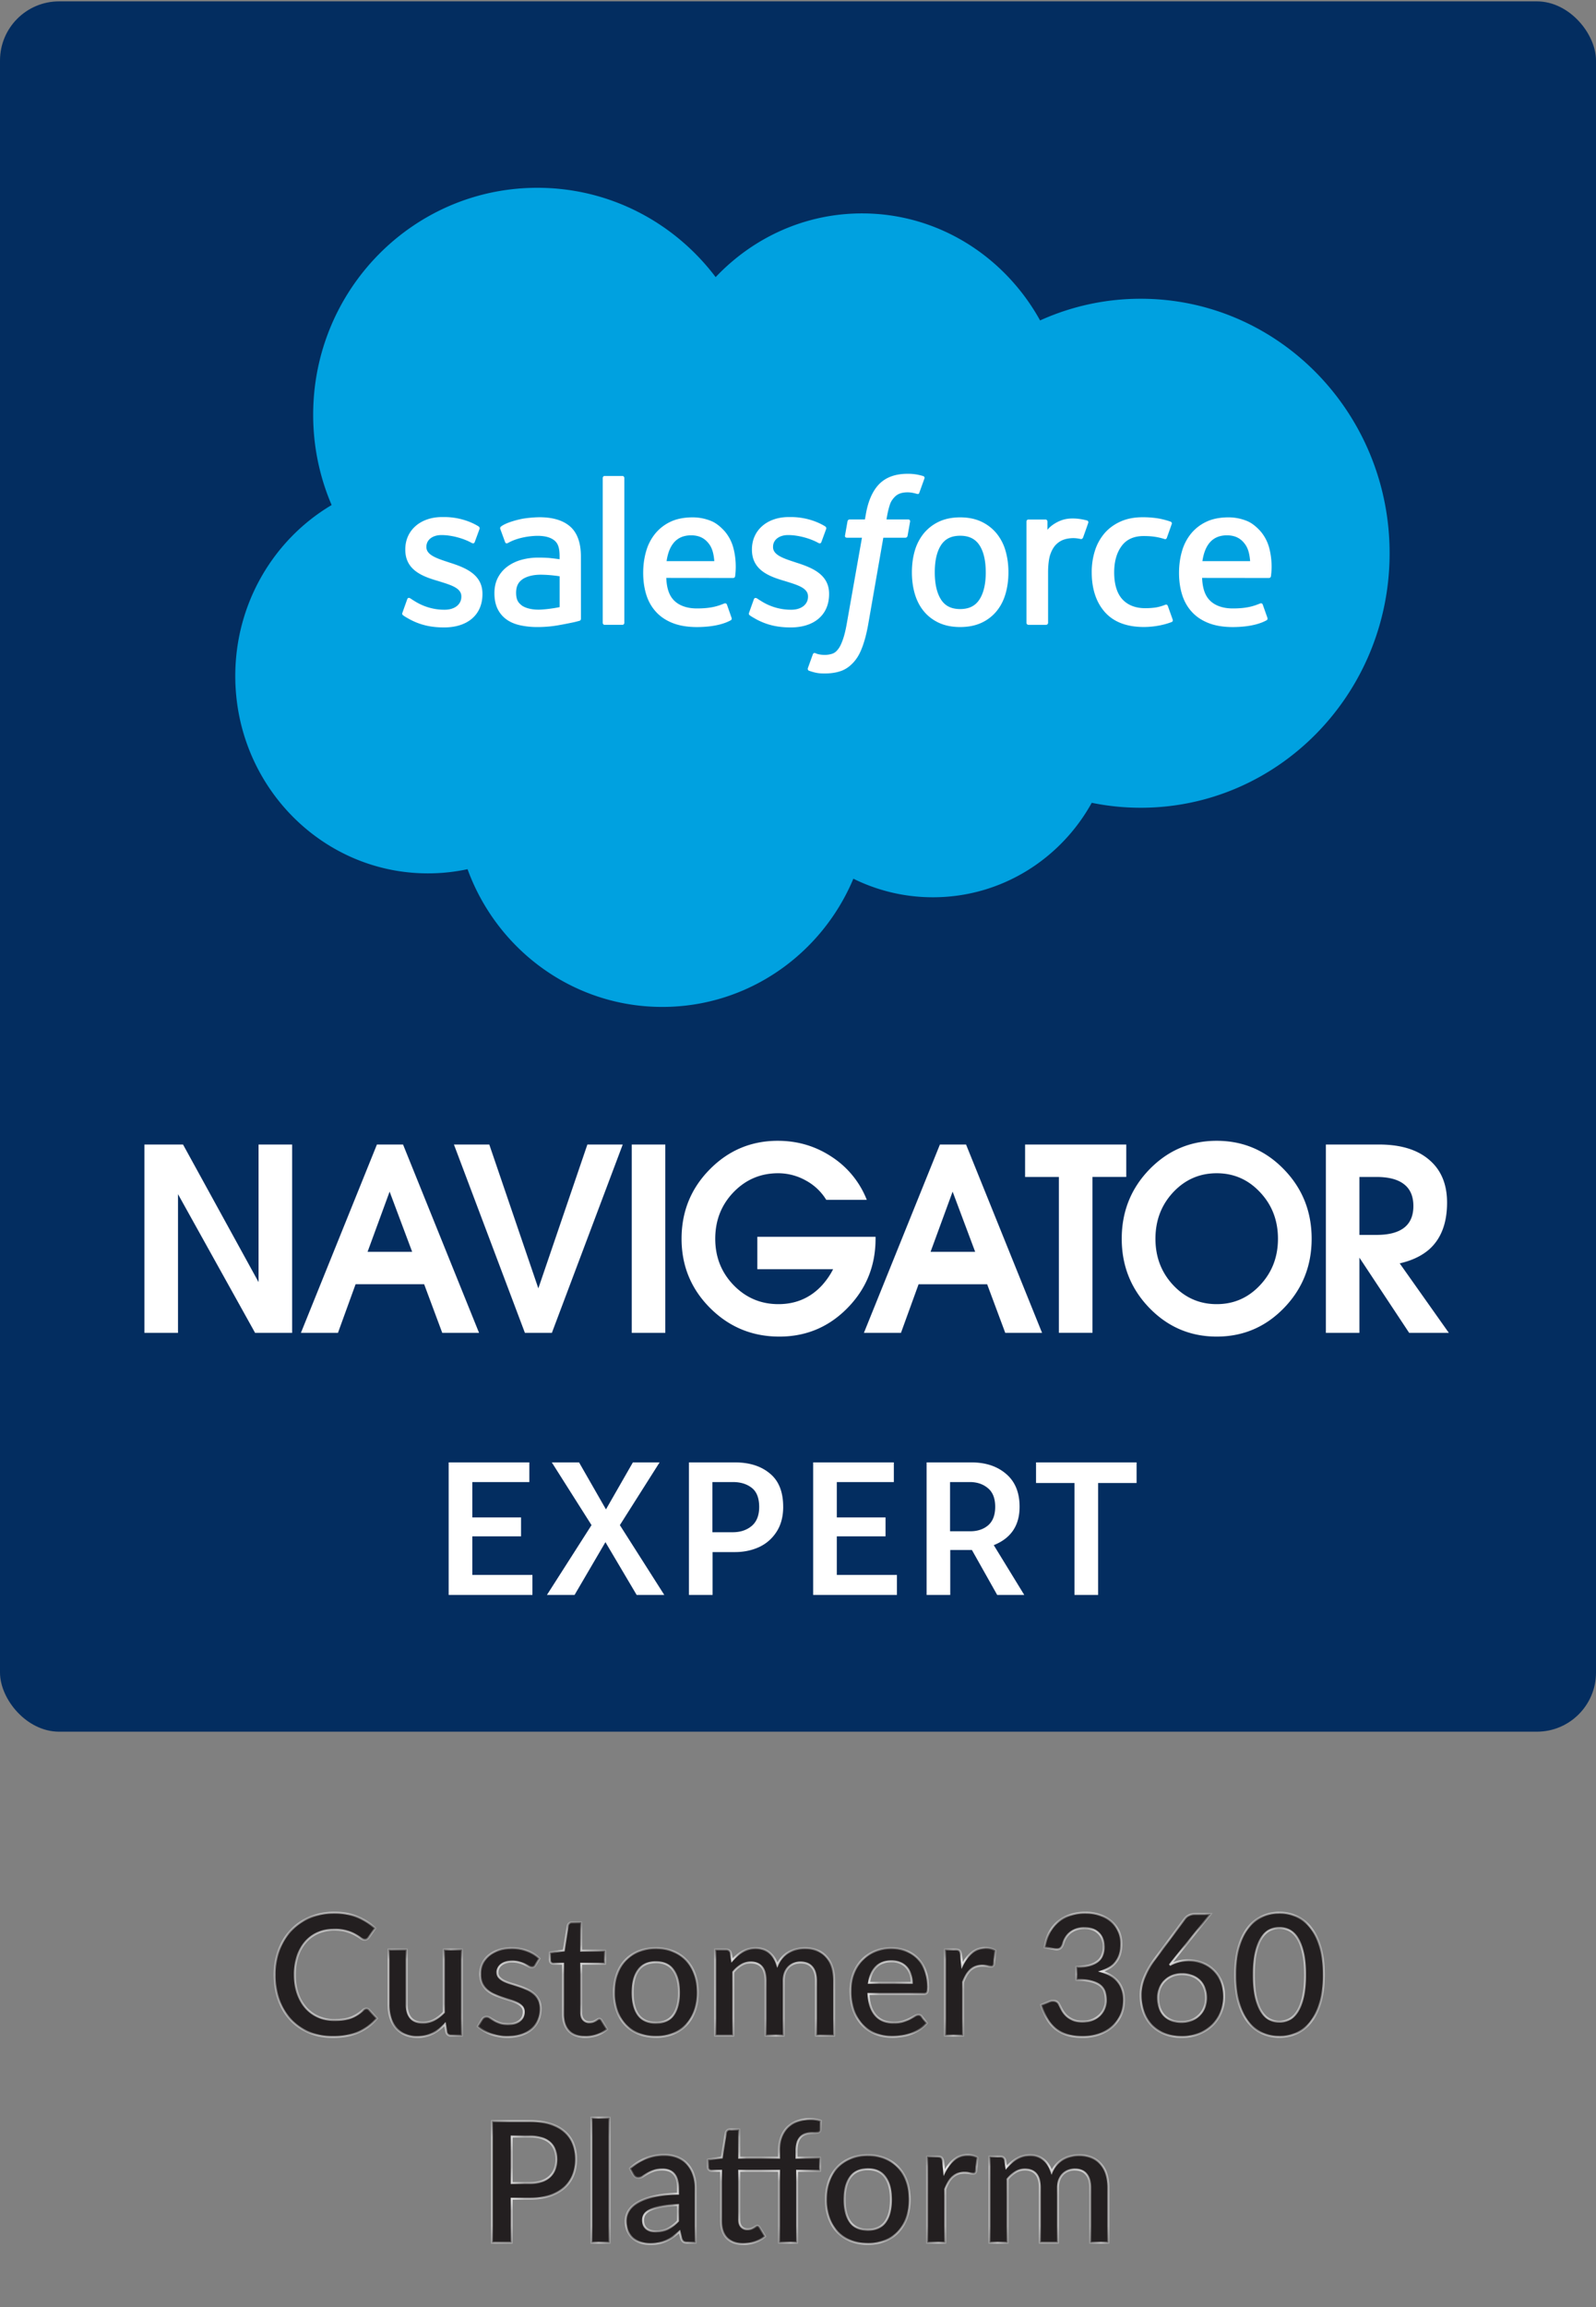 <svg width="108" height="156" fill="none" xmlns="http://www.w3.org/2000/svg"><rect width="100%" height="100%" fill="#808080" stroke="none"/><rect y=".093" width="108" height="117" rx="4" fill="#032D60"/><g clip-path="url(#a)"><path d="M48.427 18.739c2.52-2.66 6.026-4.309 9.905-4.309 5.157 0 9.655 2.913 12.05 7.237a16.47 16.47 0 0 1 6.812-1.466c9.3 0 16.84 7.704 16.84 17.208 0 9.505-7.54 17.21-16.84 17.21a16.51 16.51 0 0 1-3.317-.335c-2.11 3.813-6.13 6.388-10.745 6.388a12.12 12.12 0 0 1-5.385-1.255c-2.139 5.096-7.121 8.67-12.929 8.67-6.047 0-11.201-3.877-13.18-9.314-.864.186-1.76.283-2.679.283-7.2 0-13.038-5.975-13.038-13.346 0-4.94 2.623-9.252 6.52-11.56a15.447 15.447 0 0 1-1.249-6.104c0-8.476 6.793-15.348 15.172-15.348 4.92 0 9.291 2.37 12.063 6.04z" fill="#00A1E0"/><path d="M27.235 41.42c-.049.13.018.157.034.18.146.108.296.186.446.273.797.428 1.549.553 2.335.553 1.603 0 2.597-.863 2.597-2.253v-.027c0-1.285-1.122-1.752-2.176-2.089l-.137-.045c-.794-.261-1.48-.487-1.48-1.017v-.028c0-.453.4-.787 1.022-.787.69 0 1.508.232 2.036.528 0 0 .154.101.211-.051.031-.081.299-.81.326-.888.03-.086-.023-.149-.078-.183-.602-.37-1.434-.624-2.295-.624h-.16c-1.467 0-2.49.898-2.49 2.184v.027c0 1.356 1.129 1.796 2.187 2.103l.17.053c.771.24 1.436.446 1.436.996v.027c0 .503-.432.877-1.129.877-.27 0-1.132-.005-2.064-.602-.112-.066-.178-.115-.264-.168-.046-.03-.16-.08-.21.073l-.317.889zM50.692 41.42c-.049.13.018.157.033.18.147.108.297.186.447.273.796.428 1.549.553 2.335.553 1.603 0 2.597-.863 2.597-2.253v-.027c0-1.285-1.122-1.752-2.176-2.089l-.137-.045c-.794-.261-1.48-.487-1.48-1.017v-.028c0-.453.4-.787 1.022-.787.69 0 1.508.232 2.036.528 0 0 .154.101.211-.051.031-.081.298-.81.326-.888.03-.086-.023-.149-.078-.183-.602-.37-1.434-.624-2.295-.624h-.16c-1.467 0-2.49.898-2.49 2.184v.027c0 1.356 1.129 1.796 2.187 2.103l.17.053c.771.24 1.437.446 1.437.996v.027c0 .503-.433.877-1.13.877a3.75 3.75 0 0 1-2.064-.602c-.112-.066-.179-.113-.264-.168-.028-.019-.164-.072-.21.073l-.317.889zM66.706 38.698c0 .786-.145 1.405-.43 1.842-.281.433-.708.644-1.302.644-.595 0-1.02-.21-1.296-.644-.28-.436-.423-1.056-.423-1.842 0-.785.142-1.402.423-1.835.277-.428.7-.637 1.296-.637.594 0 1.02.209 1.303.637.284.433.428 1.05.428 1.835zm1.337-1.456a3.276 3.276 0 0 0-.609-1.177 2.945 2.945 0 0 0-1.027-.791c-.408-.193-.891-.291-1.433-.291-.543 0-1.026.098-1.434.29a2.96 2.96 0 0 0-1.028.792 3.332 3.332 0 0 0-.609 1.177c-.13.447-.196.936-.196 1.456 0 .52.066 1.01.196 1.456.133.45.336.846.61 1.177.272.332.619.597 1.027.785.41.188.891.284 1.434.284.542 0 1.024-.096 1.433-.284a2.873 2.873 0 0 0 1.027-.785c.273-.33.478-.727.609-1.177.131-.447.197-.937.197-1.456 0-.519-.066-1.009-.197-1.456zM79.026 40.974c-.044-.132-.17-.082-.17-.082a3.044 3.044 0 0 1-.622.18c-.224.035-.47.053-.733.053-.648 0-1.162-.195-1.53-.58-.37-.386-.577-1.01-.575-1.853.003-.767.185-1.345.513-1.784.326-.437.823-.662 1.485-.662.552 0 .972.064 1.413.205 0 0 .106.047.156-.093.117-.33.203-.565.328-.927.036-.102-.051-.146-.082-.159a5.155 5.155 0 0 0-.893-.227 6.608 6.608 0 0 0-1.003-.07c-.562 0-1.063.098-1.491.292-.428.192-.79.458-1.078.79a3.373 3.373 0 0 0-.65 1.177 4.741 4.741 0 0 0-.218 1.458c0 1.124.299 2.033.89 2.698.592.667 1.48 1.007 2.64 1.007.685 0 1.389-.141 1.894-.343 0 0 .097-.047.054-.161l-.328-.92zM81.366 37.945c.064-.436.183-.799.366-1.082.277-.43.7-.665 1.294-.665.595 0 .987.237 1.269.665.187.283.268.662.3 1.082h-3.229zm4.503-.959a2.86 2.86 0 0 0-.58-1.073c-.29-.318-.576-.54-.858-.664a3.274 3.274 0 0 0-1.298-.266c-.565 0-1.078.096-1.494.294a2.977 2.977 0 0 0-1.043.806 3.32 3.32 0 0 0-.613 1.19c-.132.452-.199.945-.199 1.465 0 .529.069 1.021.206 1.464.138.447.358.84.656 1.166.297.328.68.585 1.139.764.455.178 1.008.27 1.643.27 1.308-.005 1.996-.3 2.28-.46.05-.028.098-.077.038-.22l-.296-.839c-.045-.125-.17-.079-.17-.079-.324.122-.785.34-1.859.338-.702 0-1.222-.21-1.549-.539-.334-.336-.498-.83-.527-1.526l4.528.005s.119-.003.131-.12c.004-.05.156-.942-.135-1.976zM45.107 37.945c.064-.436.182-.799.366-1.082.277-.43.7-.665 1.294-.665.594 0 .987.237 1.27.665.185.283.267.662.299 1.082h-3.23zm4.502-.959a2.86 2.86 0 0 0-.579-1.073c-.291-.318-.576-.54-.859-.664a3.274 3.274 0 0 0-1.297-.266c-.564 0-1.079.096-1.495.294a2.977 2.977 0 0 0-1.042.806 3.32 3.32 0 0 0-.613 1.19c-.132.452-.2.945-.2 1.465 0 .529.07 1.021.206 1.464.138.447.359.84.657 1.166.297.328.68.585 1.138.764.455.178 1.008.27 1.644.27 1.307-.005 1.996-.3 2.28-.46.05-.028.098-.077.037-.22l-.294-.839c-.046-.125-.172-.079-.172-.079-.324.122-.783.34-1.86.338-.7 0-1.22-.21-1.547-.539-.335-.336-.498-.83-.527-1.526l4.527.005s.12-.003.132-.12c.004-.05.155-.942-.136-1.976zM35.32 40.949c-.176-.144-.201-.18-.261-.272-.09-.141-.135-.342-.135-.596 0-.404.132-.694.404-.889-.003.001.39-.344 1.313-.331.649.009 1.229.106 1.229.106v2.085s-.575.125-1.222.165c-.921.056-1.33-.27-1.328-.268zm1.802-3.223a9.947 9.947 0 0 0-.707-.022c-.388 0-.763.05-1.115.146a2.889 2.889 0 0 0-.945.444c-.275.2-.497.454-.657.756-.16.302-.241.659-.241 1.058 0 .405.069.758.207 1.047.138.29.337.53.59.717.252.186.562.322.923.404a5.34 5.34 0 0 0 1.198.124 8.07 8.07 0 0 0 1.376-.116c.444-.076.989-.188 1.14-.223.15-.036.317-.082.317-.082.113-.028.104-.15.104-.15l-.002-4.195c0-.92-.243-1.601-.72-2.024-.476-.422-1.176-.635-2.08-.635-.34 0-.886.048-1.213.114 0 0-.99.194-1.396.516 0 0-.09.057-.04.183l.32.872c.04.113.148.075.148.075s.035-.014.075-.037c.87-.48 1.972-.466 1.972-.466.49 0 .866.1 1.12.297.247.191.372.48.372 1.092v.194c-.389-.057-.746-.09-.746-.09zM73.639 35.363c.034-.104-.038-.154-.068-.165a3.888 3.888 0 0 0-.759-.132c-.568-.035-.884.062-1.167.19-.28.13-.592.337-.766.572v-.558c0-.078-.054-.14-.13-.14h-1.16c-.076 0-.13.062-.13.14v6.841c0 .077.062.14.137.14h1.19a.139.139 0 0 0 .137-.14v-3.417c0-.46.05-.917.15-1.204.098-.284.231-.512.396-.675.166-.163.354-.277.56-.34.21-.066.443-.088.607-.088.237 0 .498.062.498.062.087.01.135-.044.164-.124.078-.21.299-.837.34-.962z" fill="#fff"/><path d="M62.474 32.192a3.854 3.854 0 0 0-.447-.108 3.497 3.497 0 0 0-.616-.047c-.819 0-1.464.234-1.917.696-.45.46-.757 1.16-.91 2.081l-.056.31H57.5s-.125-.004-.151.133l-.168.955c-.013.09.026.148.147.148h1l-1.015 5.74c-.079.462-.17.842-.271 1.13-.1.284-.196.497-.317.653-.115.149-.224.26-.413.323a1.664 1.664 0 0 1-.533.078 1.97 1.97 0 0 1-.363-.04 1.064 1.064 0 0 1-.245-.08s-.117-.046-.163.073c-.037.098-.304.84-.337.932-.03.091.014.162.07.184.134.047.233.079.415.123.251.06.464.063.663.063.416 0 .796-.06 1.111-.175.316-.116.592-.318.837-.59.264-.296.43-.605.587-1.028.157-.417.292-.935.399-1.54l1.02-5.846h1.491s.126.004.152-.135l.169-.953c.01-.091-.027-.148-.148-.148h-1.448c.008-.032.074-.549.24-1.035.07-.206.204-.374.316-.489a.947.947 0 0 1 .38-.239c.143-.047.307-.07.486-.07.136 0 .27.016.372.038.14.03.194.046.231.057.148.045.168.001.197-.071l.346-.963c.036-.103-.052-.147-.083-.16zM42.248 42.112c0 .076-.055.138-.13.138h-1.201c-.076 0-.13-.062-.13-.138v-9.79c0-.076.054-.138.13-.138h1.2c.076 0 .13.062.13.139v9.789z" fill="#fff"/></g><path d="M12.045 90.126H9.774V77.391h2.612l5.111 9.305v-9.305h2.272v12.735h-2.507l-5.217-9.38v9.38zM20.362 90.126l5.144-12.735h1.768l5.144 12.735h-2.491l-1.225-3.287h-4.64l-1.193 3.287h-2.507zm6.003-9.549-1.492 4.069h3.018l-1.526-4.069zM30.717 77.391h2.393l3.319 9.726 3.318-9.726h2.393l-4.795 12.735H35.52l-4.803-12.735zM42.75 90.126V77.391h2.27v12.735h-2.27zM52.733 90.378c-1.829 0-3.39-.644-4.682-1.933-1.287-1.289-1.93-2.85-1.93-4.682 0-1.838.635-3.402 1.906-4.69 1.271-1.29 2.807-1.934 4.608-1.934 1.341 0 2.558.362 3.65 1.085a6.15 6.15 0 0 1 2.37 2.908h-2.742a3.66 3.66 0 0 0-1.388-1.311 3.824 3.824 0 0 0-1.874-.488c-1.184 0-2.19.429-3.018 1.286-.822.858-1.233 1.906-1.233 3.144 0 1.233.414 2.278 1.241 3.135.833.858 1.845 1.286 3.035 1.286 1.179 0 2.16-.423 2.945-1.269.308-.342.56-.706.754-1.093h-5.127v-2.194h8v.135c0 1.832-.634 3.393-1.9 4.682-1.265 1.289-2.8 1.933-4.607 1.933h-.008zM58.46 90.126l5.143-12.735h1.769l5.144 12.735h-2.491L66.8 86.84h-4.64l-1.193 3.287H58.46zm6.003-9.549-1.492 4.069h3.018l-1.526-4.069zM71.654 90.126v-10.54h-2.287V77.39h6.847v2.194h-2.288v10.541h-2.272zM82.333 90.378c-1.78 0-3.297-.644-4.552-1.933-1.249-1.289-1.874-2.85-1.874-4.682 0-1.838.625-3.402 1.874-4.69 1.255-1.29 2.772-1.934 4.552-1.934 1.785 0 3.302.645 4.551 1.934 1.25 1.288 1.874 2.852 1.874 4.69 0 1.832-.624 3.393-1.874 4.682-1.25 1.289-2.766 1.933-4.551 1.933zm0-2.194c1.157 0 2.136-.428 2.937-1.286.806-.857 1.209-1.902 1.209-3.135 0-1.239-.403-2.287-1.21-3.144-.8-.857-1.779-1.286-2.936-1.286s-2.14.429-2.945 1.286c-.8.858-1.2 1.906-1.2 3.144 0 1.233.4 2.278 1.2 3.135.806.858 1.787 1.286 2.945 1.286zM89.72 90.126V77.391h3.602c1.46 0 2.59.345 3.39 1.034.807.684 1.21 1.648 1.21 2.892 0 1.4-.409 2.46-1.225 3.177-.509.437-1.169.748-1.98.933l3.326 4.7h-2.685l-3.367-5.086v5.085H89.72zm2.271-6.624h1.16c.828 0 1.45-.162 1.866-.487.417-.325.625-.813.625-1.463 0-.656-.208-1.146-.625-1.47-.416-.331-1.038-.497-1.866-.497h-1.16v3.917zM35.821 100.214h-3.86v2.393h3.298v1.278h-3.298v2.608h4.068v1.354H30.36v-8.962h5.461v1.329zM44.952 107.847h-1.87l-2.113-3.569-2.089 3.569h-1.87l3.018-4.721-2.687-4.24h1.844l1.82 3.176 1.821-3.177h1.808l-2.688 4.241 3.006 4.721zM52.998 101.885c0 .667-.15 1.232-.452 1.696-.301.465-.7.811-1.197 1.038-.49.22-1.027.33-1.613.33H48.22v2.898h-1.6v-8.962h3.115c.977 0 1.763.25 2.358.747.603.49.904 1.241.904 2.253zm-4.79-1.671v3.393h1.381c.505 0 .929-.139 1.27-.418.343-.287.514-.717.514-1.291 0-.599-.167-1.03-.5-1.291-.335-.262-.758-.393-1.271-.393h-1.393zM60.486 100.214h-3.86v2.393h3.298v1.278h-3.298v2.608h4.068v1.354h-5.669v-8.962h5.461v1.329zM67.479 107.847l-1.71-3.038h-1.467v3.038h-1.6v-8.962h3.03c.969 0 1.755.262 2.358.785.602.515.904 1.253.904 2.215 0 1.266-.583 2.131-1.747 2.595l2.064 3.367H67.48zm-1.833-4.304c.497 0 .904-.135 1.222-.405.318-.278.476-.696.476-1.253 0-.565-.162-.983-.488-1.253-.326-.278-.737-.418-1.234-.418H64.29v3.329h1.356zM76.911 100.278H74.31v7.569h-1.6v-7.569h-2.603v-1.393h6.805v1.393z" fill="#fff"/><mask id="b" fill="#fff"><path d="M24.79 135.813a.25.25 0 0 1 .19.086l.53.577a3.408 3.408 0 0 1-1.233.937c-.488.217-1.07.325-1.748.325a4.158 4.158 0 0 1-1.634-.308 3.655 3.655 0 0 1-1.24-.868 3.927 3.927 0 0 1-.794-1.331 5.039 5.039 0 0 1-.274-1.697c0-.617.097-1.183.291-1.697.198-.518.474-.961.829-1.331a3.744 3.744 0 0 1 1.28-.868 4.27 4.27 0 0 1 1.645-.308c.594 0 1.117.097 1.57.291.457.19.853.445 1.189.765l-.44.623a.501.501 0 0 1-.109.109.289.289 0 0 1-.171.045.478.478 0 0 1-.263-.103 3.14 3.14 0 0 0-.371-.234 2.809 2.809 0 0 0-1.411-.343 2.77 2.77 0 0 0-1.08.206 2.33 2.33 0 0 0-.845.6c-.236.263-.421.583-.554.96-.13.377-.195.805-.195 1.285 0 .484.069.916.206 1.297.137.377.326.697.566.959.24.259.521.457.845.595.324.137.672.205 1.045.205.229 0 .433-.011.612-.034.182-.027.35-.067.502-.12.153-.057.295-.128.429-.211.137-.084.272-.187.405-.309a.347.347 0 0 1 .229-.103zm6.47-3.993v5.827h-.742c-.164 0-.269-.078-.315-.234l-.091-.543c-.122.13-.251.248-.388.354a2.375 2.375 0 0 1-.92.452 2.377 2.377 0 0 1-.554.062c-.32 0-.602-.053-.846-.16a1.7 1.7 0 0 1-.617-.451 1.965 1.965 0 0 1-.371-.697 3.078 3.078 0 0 1-.126-.902v-3.708h1.229v3.708c0 .392.09.697.268.914.183.217.459.325.828.325.27 0 .522-.061.754-.183.236-.125.457-.297.663-.514v-4.25h1.228zm4.97 1.057a.309.309 0 0 1-.102.114.272.272 0 0 1-.143.035.467.467 0 0 1-.211-.058 7.401 7.401 0 0 0-.269-.137 2.162 2.162 0 0 0-.365-.131 1.666 1.666 0 0 0-.486-.063c-.152 0-.291.019-.417.057a.902.902 0 0 0-.314.154.674.674 0 0 0-.263.52c0 .137.042.252.126.343.084.091.194.171.331.24.137.065.293.124.469.177.175.053.354.111.537.171.182.061.361.132.536.212.176.08.332.179.469.297.137.114.247.255.331.423a1.3 1.3 0 0 1 .126.599c0 .275-.05.528-.149.76a1.716 1.716 0 0 1-.434.606c-.19.171-.428.304-.714.4a3.037 3.037 0 0 1-.971.142 3 3 0 0 1-.588-.057 3.436 3.436 0 0 1-.537-.143 3.094 3.094 0 0 1-.474-.228 2.581 2.581 0 0 1-.389-.286l.286-.468a.387.387 0 0 1 .125-.132.354.354 0 0 1 .195-.051c.08 0 .158.027.234.08.08.05.171.105.274.166.107.061.234.118.383.171.148.05.333.074.554.074.183 0 .34-.021.474-.062a.994.994 0 0 0 .331-.183.73.73 0 0 0 .194-.257.8.8 0 0 0 .063-.315.532.532 0 0 0-.125-.365 1.07 1.07 0 0 0-.337-.246 3.056 3.056 0 0 0-.474-.183 19.91 19.91 0 0 1-.538-.171 5.925 5.925 0 0 1-.542-.211 1.971 1.971 0 0 1-.474-.303 1.464 1.464 0 0 1-.332-.451 1.529 1.529 0 0 1-.125-.652c0-.232.045-.453.137-.662.095-.21.232-.394.411-.554.183-.16.406-.286.669-.377.266-.096.573-.143.92-.143.391 0 .748.063 1.067.188.32.126.589.297.806.514l-.274.446zm3.377 4.861c-.484 0-.857-.135-1.12-.405-.259-.274-.388-.659-.388-1.154v-3.393h-.64a.265.265 0 0 1-.177-.063c-.05-.046-.074-.113-.074-.2v-.497l.942-.137.269-1.685a.31.31 0 0 1 .097-.155.26.26 0 0 1 .183-.063h.628v1.914h1.617v.886h-1.617v3.307c0 .21.052.37.154.48.103.11.24.166.412.166a.774.774 0 0 0 .422-.115c.05-.03.092-.057.126-.08a.196.196 0 0 1 .109-.04c.068 0 .123.039.165.115l.366.6c-.19.167-.415.297-.674.388a2.469 2.469 0 0 1-.8.131zm4.78-6.009c.43 0 .818.07 1.165.211.35.141.647.341.891.6.248.259.438.573.571.943.133.369.2.784.2 1.245 0 .461-.066.876-.2 1.245-.133.37-.324.686-.571.948-.244.259-.54.459-.891.6a3.067 3.067 0 0 1-1.166.212c-.434 0-.826-.071-1.176-.212a2.54 2.54 0 0 1-.892-.6 2.687 2.687 0 0 1-.57-.948 3.646 3.646 0 0 1-.2-1.245c0-.461.066-.876.2-1.245.133-.37.323-.684.57-.943a2.54 2.54 0 0 1 .892-.6c.35-.141.742-.211 1.176-.211zm0 5.044c.525 0 .915-.175 1.17-.526.26-.354.389-.858.389-1.513 0-.655-.13-1.16-.389-1.514-.255-.358-.645-.537-1.17-.537-.534 0-.93.179-1.189.537-.259.354-.388.859-.388 1.514s.13 1.159.388 1.513c.26.351.655.526 1.188.526zm4.007.874v-5.827h.743c.167 0 .274.078.32.234l.08.509c.106-.122.217-.232.331-.331a1.989 1.989 0 0 1 .788-.44c.153-.042.316-.063.492-.063.186 0 .358.026.514.08.156.053.293.129.411.228.122.099.227.219.314.36.088.141.16.299.217.474.088-.202.198-.375.332-.52a1.82 1.82 0 0 1 .445-.354c.164-.091.337-.158.52-.2.187-.045.375-.068.566-.068.312 0 .59.049.834.148.247.099.455.244.622.434.172.187.301.417.389.692.087.274.131.586.131.937v3.707h-1.228v-3.707c0-.412-.09-.72-.269-.926-.175-.209-.436-.314-.782-.314a1.21 1.21 0 0 0-.44.08 1.026 1.026 0 0 0-.36.234 1.108 1.108 0 0 0-.245.389 1.525 1.525 0 0 0-.086.537v3.707h-1.228v-3.707c0-.427-.086-.739-.258-.937-.17-.202-.422-.303-.753-.303-.229 0-.44.059-.635.177a2 2 0 0 0-.537.474v4.296h-1.228zm13.306-3.57c0-.206-.03-.396-.092-.572a1.268 1.268 0 0 0-.257-.462 1.137 1.137 0 0 0-.428-.309 1.398 1.398 0 0 0-.583-.114c-.446 0-.796.128-1.051.383-.255.255-.417.613-.486 1.074H61.7zm-2.93.754c.014.331.066.619.153.862.088.24.204.44.349.6.148.16.324.28.525.36.206.076.434.114.686.114.24 0 .447-.026.623-.08.175-.057.327-.118.456-.183.13-.068.24-.129.332-.182a.485.485 0 0 1 .251-.086c.1 0 .175.038.229.114l.348.452a2.218 2.218 0 0 1-.491.434 2.969 2.969 0 0 1-.583.291 3.27 3.27 0 0 1-.634.154 3.98 3.98 0 0 1-.634.052c-.404 0-.779-.067-1.125-.2a2.558 2.558 0 0 1-.897-.6 2.809 2.809 0 0 1-.594-.977 3.922 3.922 0 0 1-.212-1.342c0-.404.063-.781.189-1.131.13-.351.312-.655.548-.914.24-.259.53-.463.868-.612.343-.152.73-.228 1.16-.228.358 0 .69.059.994.177.305.114.568.284.788.508.221.225.393.501.515.829.125.323.188.693.188 1.108 0 .19-.02.318-.063.383-.042.064-.118.097-.228.097h-3.742zm6.337-1.931c.183-.37.404-.659.663-.868.259-.214.57-.32.93-.32.127 0 .245.015.355.045.11.027.21.069.297.126l-.086.925c-.015.065-.04.111-.074.138a.211.211 0 0 1-.125.034c-.058 0-.14-.01-.246-.029a1.595 1.595 0 0 0-.337-.034c-.172 0-.324.025-.457.074-.13.05-.248.122-.354.217a1.525 1.525 0 0 0-.275.349c-.08.137-.154.293-.222.468v3.622h-1.229v-5.827h.715c.129 0 .218.025.268.074.05.046.084.128.103.246l.074.76zm5.583-1.217c.057-.388.164-.729.32-1.022.16-.294.36-.537.6-.732.24-.198.514-.346.823-.445a3.21 3.21 0 0 1 1.01-.154c.366 0 .698.053.995.159.3.103.558.248.77.435.218.186.384.409.498.668.118.259.177.543.177.851 0 .263-.032.495-.097.697-.061.198-.15.373-.269.526a1.5 1.5 0 0 1-.422.382 2.621 2.621 0 0 1-.566.257c.51.149.893.387 1.148.715.255.323.383.731.383 1.222 0 .396-.074.748-.223 1.057-.148.308-.35.569-.605.782a2.672 2.672 0 0 1-.886.492c-.335.11-.69.165-1.068.165-.423 0-.788-.049-1.097-.148a2.464 2.464 0 0 1-.8-.434 2.51 2.51 0 0 1-.554-.686 4.669 4.669 0 0 1-.377-.897l.532-.222a.65.65 0 0 1 .4-.052c.129.027.222.097.28.211.06.122.129.254.205.395.076.137.173.264.291.382.122.115.27.212.446.292.179.076.398.114.657.114.263 0 .491-.042.685-.126.198-.087.362-.198.492-.331a1.371 1.371 0 0 0 .394-.954c0-.206-.025-.394-.074-.566a.887.887 0 0 0-.292-.445c-.14-.122-.342-.217-.605-.286-.26-.072-.6-.108-1.023-.108v-.886a3.5 3.5 0 0 0 .874-.103c.24-.068.43-.16.571-.274a.983.983 0 0 0 .309-.422c.065-.164.097-.343.097-.537 0-.21-.032-.395-.097-.555a1.06 1.06 0 0 0-.274-.399 1.058 1.058 0 0 0-.412-.246 1.681 1.681 0 0 0-.53-.08c-.188 0-.36.027-.52.08a1.326 1.326 0 0 0-.731.565c-.085.13-.146.273-.184.429-.053.156-.125.261-.217.314-.087.053-.217.065-.388.034l-.646-.114zm9.255 5.039c.248 0 .475-.04.68-.12a1.57 1.57 0 0 0 .526-.343c.148-.145.263-.316.343-.514.08-.198.12-.414.12-.646 0-.251-.04-.476-.12-.674a1.336 1.336 0 0 0-.332-.508 1.403 1.403 0 0 0-.514-.314 1.799 1.799 0 0 0-.657-.115c-.247 0-.472.042-.674.126a1.504 1.504 0 0 0-.834.851c-.076.194-.114.4-.114.617 0 .244.034.467.103.668.068.202.17.376.302.52a1.4 1.4 0 0 0 .492.332c.198.08.424.12.68.12zm-.45-4.273c-.062.076-.12.148-.178.217l-.16.205a2.503 2.503 0 0 1 1.251-.32c.32 0 .627.054.92.16.293.103.55.259.771.469.225.205.404.462.537.771.133.305.2.657.2 1.057 0 .381-.07.737-.211 1.068a2.597 2.597 0 0 1-.583.868 2.82 2.82 0 0 1-.908.583c-.35.141-.74.211-1.166.211-.426 0-.81-.068-1.154-.205a2.55 2.55 0 0 1-.88-.577 2.591 2.591 0 0 1-.553-.903 3.357 3.357 0 0 1-.195-1.171c0-.373.08-.763.24-1.171.16-.407.408-.836.743-1.285l2.022-2.714a.733.733 0 0 1 .263-.205.895.895 0 0 1 .394-.086h1.085l-2.439 3.028zm10.088 1.085c0 .72-.078 1.342-.234 1.868-.152.526-.364.962-.634 1.308-.27.347-.588.604-.954.771-.365.168-.76.252-1.182.252-.423 0-.817-.084-1.183-.252a2.546 2.546 0 0 1-.954-.771c-.266-.346-.476-.782-.628-1.308-.153-.526-.229-1.148-.229-1.868 0-.72.076-1.342.229-1.868.152-.529.362-.965.628-1.308.27-.347.589-.604.954-.771.366-.172.76-.257 1.183-.257.422 0 .817.085 1.182.257.366.167.684.424.954.771.27.343.482.779.634 1.308.156.526.234 1.148.234 1.868zm-1.268 0c0-.609-.05-1.116-.148-1.52-.096-.407-.223-.733-.383-.976a1.428 1.428 0 0 0-.554-.52 1.458 1.458 0 0 0-1.308 0c-.206.103-.389.276-.549.52-.16.243-.287.569-.383.976-.095.404-.142.911-.142 1.52s.047 1.118.142 1.525c.096.404.223.728.383.971.16.244.343.417.549.52a1.47 1.47 0 0 0 1.308 0c.21-.103.394-.276.554-.52.16-.243.287-.567.383-.971.099-.407.148-.916.148-1.525zm-52.469 14.08c.297 0 .558-.038.783-.114.228-.076.417-.183.565-.32.153-.141.267-.311.343-.509.076-.198.114-.419.114-.662 0-.24-.038-.455-.114-.646a1.228 1.228 0 0 0-.331-.485 1.446 1.446 0 0 0-.566-.303 2.609 2.609 0 0 0-.794-.109h-1.222v3.148h1.222zm0-4.193c.537 0 1.002.063 1.394.188.396.126.722.303.977.532.259.224.451.497.577.817.126.316.189.666.189 1.051 0 .392-.067.752-.2 1.079a2.283 2.283 0 0 1-.595.84c-.262.232-.59.415-.982.549-.389.129-.842.194-1.36.194h-1.222v2.976h-1.337v-8.226h2.56zm5.403-.229v8.455h-1.228v-8.455h1.228zm4.63 5.907a7.438 7.438 0 0 0-1.108.109 2.94 2.94 0 0 0-.732.211.971.971 0 0 0-.405.303.676.676 0 0 0-.12.388c0 .137.02.255.063.354a.703.703 0 0 0 .182.24c.08.061.172.107.275.138.106.026.222.039.348.039.32 0 .594-.059.823-.177.232-.121.457-.297.674-.525v-1.08zm-3.256-2.468a3.336 3.336 0 0 1 2.353-.919c.335 0 .632.055.891.165.263.107.482.259.657.457.18.198.314.434.406.709a2.7 2.7 0 0 1 .143.902v3.702h-.549a.563.563 0 0 1-.268-.051c-.061-.039-.113-.113-.154-.223l-.12-.474a6.078 6.078 0 0 1-.44.36c-.145.102-.296.19-.452.262a2.013 2.013 0 0 1-.497.16c-.175.038-.369.057-.582.057-.236 0-.457-.032-.663-.097a1.47 1.47 0 0 1-.526-.291 1.452 1.452 0 0 1-.354-.491 1.727 1.727 0 0 1-.125-.686c0-.225.059-.444.177-.657.122-.213.32-.403.594-.571.278-.171.642-.312 1.091-.423.453-.11 1.011-.173 1.674-.188v-.389c0-.419-.09-.731-.269-.937-.179-.205-.441-.308-.788-.308-.236 0-.434.03-.594.091-.16.057-.3.12-.417.189a5.617 5.617 0 0 0-.314.194.542.542 0 0 1-.292.086.373.373 0 0 1-.217-.063.601.601 0 0 1-.143-.166l-.222-.4zm10.095 5.016v-4.861H50.02v3.307c0 .21.052.37.155.48.102.11.24.166.41.166a.774.774 0 0 0 .424-.115c.05-.03.091-.057.125-.08a.196.196 0 0 1 .109-.04c.068 0 .124.039.166.115l.365.6c-.19.167-.415.297-.674.388a2.468 2.468 0 0 1-.8.131c-.483 0-.857-.135-1.12-.405-.258-.274-.388-.659-.388-1.154v-3.393h-.64a.265.265 0 0 1-.177-.063c-.05-.046-.074-.113-.074-.2v-.497l.943-.137.268-1.685a.308.308 0 0 1 .097-.155.26.26 0 0 1 .183-.063h.628v1.914h2.697v-.491c0-.331.047-.628.142-.891a1.9 1.9 0 0 1 .418-.669c.182-.182.403-.321.662-.417.26-.099.549-.148.869-.148.255 0 .5.038.736.114l-.028.617c-.008.103-.06.164-.154.183a1.765 1.765 0 0 1-.349.028c-.171 0-.326.021-.463.063a.82.82 0 0 0-.354.2.962.962 0 0 0-.223.377c-.05.156-.074.351-.074.583v.451h1.594v.886H53.94v4.861h-1.222zm6.011-5.918c.43 0 .819.07 1.166.211.35.141.647.341.89.6.248.259.439.573.572.943.133.369.2.784.2 1.245 0 .461-.067.876-.2 1.245-.133.37-.324.686-.571.948-.244.259-.541.459-.892.6a3.067 3.067 0 0 1-1.165.212c-.434 0-.826-.071-1.177-.212a2.54 2.54 0 0 1-.89-.6 2.685 2.685 0 0 1-.572-.948 3.646 3.646 0 0 1-.2-1.245c0-.461.067-.876.2-1.245.133-.37.324-.684.571-.943a2.54 2.54 0 0 1 .891-.6c.35-.141.743-.211 1.177-.211zm0 5.044c.526 0 .916-.175 1.171-.526.26-.354.389-.858.389-1.513 0-.655-.13-1.16-.389-1.514-.255-.358-.645-.537-1.17-.537-.534 0-.93.179-1.19.537-.258.354-.387.859-.387 1.514s.129 1.159.388 1.513c.259.351.655.526 1.188.526zm5.168-3.873c.182-.37.403-.659.662-.868.26-.214.57-.32.931-.32.126 0 .244.015.355.045.11.027.209.069.296.126l-.085.925c-.015.065-.04.111-.074.138a.211.211 0 0 1-.126.034c-.057 0-.14-.01-.246-.029a1.596 1.596 0 0 0-.337-.034 1.32 1.32 0 0 0-.457.074c-.13.05-.247.122-.354.217a1.52 1.52 0 0 0-.274.349 3.35 3.35 0 0 0-.223.468v3.622h-1.228v-5.827h.714c.13 0 .219.025.268.074.05.046.084.128.103.246l.075.76zm3.057 4.747v-5.827h.743c.168 0 .274.078.32.234l.08.509c.107-.122.217-.232.331-.331a1.989 1.989 0 0 1 .788-.44c.153-.042.317-.063.492-.063.186 0 .358.026.514.08.156.053.293.129.411.228.122.099.227.219.314.36.088.141.16.299.218.474.087-.202.197-.375.33-.52a1.82 1.82 0 0 1 .446-.354c.164-.091.337-.158.52-.2.187-.045.375-.068.566-.068.312 0 .59.049.834.148.247.099.455.244.622.434.172.187.301.417.389.692.088.274.131.586.131.937v3.707h-1.228v-3.707c0-.412-.09-.72-.268-.926-.176-.209-.437-.314-.783-.314a1.21 1.21 0 0 0-.44.08 1.025 1.025 0 0 0-.36.234 1.108 1.108 0 0 0-.245.389 1.525 1.525 0 0 0-.086.537v3.707h-1.228v-3.707c0-.427-.086-.739-.257-.937-.172-.202-.423-.303-.754-.303-.229 0-.44.059-.635.177a2 2 0 0 0-.536.474v4.296h-1.229z"/></mask><path d="M24.79 135.813a.25.25 0 0 1 .19.086l.53.577a3.408 3.408 0 0 1-1.233.937c-.488.217-1.07.325-1.748.325a4.158 4.158 0 0 1-1.634-.308 3.655 3.655 0 0 1-1.24-.868 3.927 3.927 0 0 1-.794-1.331 5.039 5.039 0 0 1-.274-1.697c0-.617.097-1.183.291-1.697.198-.518.474-.961.829-1.331a3.744 3.744 0 0 1 1.28-.868 4.27 4.27 0 0 1 1.645-.308c.594 0 1.117.097 1.57.291.457.19.853.445 1.189.765l-.44.623a.501.501 0 0 1-.109.109.289.289 0 0 1-.171.045.478.478 0 0 1-.263-.103 3.14 3.14 0 0 0-.371-.234 2.809 2.809 0 0 0-1.411-.343 2.77 2.77 0 0 0-1.08.206 2.33 2.33 0 0 0-.845.6c-.236.263-.421.583-.554.96-.13.377-.195.805-.195 1.285 0 .484.069.916.206 1.297.137.377.326.697.566.959.24.259.521.457.845.595.324.137.672.205 1.045.205.229 0 .433-.011.612-.034.182-.027.35-.067.502-.12.153-.057.295-.128.429-.211.137-.084.272-.187.405-.309a.347.347 0 0 1 .229-.103zm6.47-3.993v5.827h-.742c-.164 0-.269-.078-.315-.234l-.091-.543c-.122.13-.251.248-.388.354a2.375 2.375 0 0 1-.92.452 2.377 2.377 0 0 1-.554.062c-.32 0-.602-.053-.846-.16a1.7 1.7 0 0 1-.617-.451 1.965 1.965 0 0 1-.371-.697 3.078 3.078 0 0 1-.126-.902v-3.708h1.229v3.708c0 .392.09.697.268.914.183.217.459.325.828.325.27 0 .522-.061.754-.183.236-.125.457-.297.663-.514v-4.25h1.228zm4.97 1.057a.309.309 0 0 1-.102.114.272.272 0 0 1-.143.035.467.467 0 0 1-.211-.058 7.401 7.401 0 0 0-.269-.137 2.162 2.162 0 0 0-.365-.131 1.666 1.666 0 0 0-.486-.063c-.152 0-.291.019-.417.057a.902.902 0 0 0-.314.154.674.674 0 0 0-.263.52c0 .137.042.252.126.343.084.091.194.171.331.24.137.065.293.124.469.177.175.053.354.111.537.171.182.061.361.132.536.212.176.08.332.179.469.297.137.114.247.255.331.423a1.3 1.3 0 0 1 .126.599c0 .275-.05.528-.149.76a1.716 1.716 0 0 1-.434.606c-.19.171-.428.304-.714.4a3.037 3.037 0 0 1-.971.142 3 3 0 0 1-.588-.057 3.436 3.436 0 0 1-.537-.143 3.094 3.094 0 0 1-.474-.228 2.581 2.581 0 0 1-.389-.286l.286-.468a.387.387 0 0 1 .125-.132.354.354 0 0 1 .195-.051c.08 0 .158.027.234.08.08.05.171.105.274.166.107.061.234.118.383.171.148.05.333.074.554.074.183 0 .34-.021.474-.062a.994.994 0 0 0 .331-.183.73.73 0 0 0 .194-.257.8.8 0 0 0 .063-.315.532.532 0 0 0-.125-.365 1.07 1.07 0 0 0-.337-.246 3.056 3.056 0 0 0-.474-.183 19.91 19.91 0 0 1-.538-.171 5.925 5.925 0 0 1-.542-.211 1.971 1.971 0 0 1-.474-.303 1.464 1.464 0 0 1-.332-.451 1.529 1.529 0 0 1-.125-.652c0-.232.045-.453.137-.662.095-.21.232-.394.411-.554.183-.16.406-.286.669-.377.266-.096.573-.143.92-.143.391 0 .748.063 1.067.188.32.126.589.297.806.514l-.274.446zm3.377 4.861c-.484 0-.857-.135-1.12-.405-.259-.274-.388-.659-.388-1.154v-3.393h-.64a.265.265 0 0 1-.177-.063c-.05-.046-.074-.113-.074-.2v-.497l.942-.137.269-1.685a.31.31 0 0 1 .097-.155.26.26 0 0 1 .183-.063h.628v1.914h1.617v.886h-1.617v3.307c0 .21.052.37.154.48.103.11.24.166.412.166a.774.774 0 0 0 .422-.115c.05-.03.092-.057.126-.08a.196.196 0 0 1 .109-.04c.068 0 .123.039.165.115l.366.6c-.19.167-.415.297-.674.388a2.469 2.469 0 0 1-.8.131zm4.78-6.009c.43 0 .818.07 1.165.211.35.141.647.341.891.6.248.259.438.573.571.943.133.369.2.784.2 1.245 0 .461-.066.876-.2 1.245-.133.37-.324.686-.571.948-.244.259-.54.459-.891.6a3.067 3.067 0 0 1-1.166.212c-.434 0-.826-.071-1.176-.212a2.54 2.54 0 0 1-.892-.6 2.687 2.687 0 0 1-.57-.948 3.646 3.646 0 0 1-.2-1.245c0-.461.066-.876.2-1.245.133-.37.323-.684.57-.943a2.54 2.54 0 0 1 .892-.6c.35-.141.742-.211 1.176-.211zm0 5.044c.525 0 .915-.175 1.17-.526.26-.354.389-.858.389-1.513 0-.655-.13-1.16-.389-1.514-.255-.358-.645-.537-1.17-.537-.534 0-.93.179-1.189.537-.259.354-.388.859-.388 1.514s.13 1.159.388 1.513c.26.351.655.526 1.188.526zm4.007.874v-5.827h.743c.167 0 .274.078.32.234l.08.509c.106-.122.217-.232.331-.331a1.989 1.989 0 0 1 .788-.44c.153-.042.316-.063.492-.063.186 0 .358.026.514.08.156.053.293.129.411.228.122.099.227.219.314.36.088.141.16.299.217.474.088-.202.198-.375.332-.52a1.82 1.82 0 0 1 .445-.354c.164-.091.337-.158.52-.2.187-.045.375-.068.566-.068.312 0 .59.049.834.148.247.099.455.244.622.434.172.187.301.417.389.692.087.274.131.586.131.937v3.707h-1.228v-3.707c0-.412-.09-.72-.269-.926-.175-.209-.436-.314-.782-.314a1.21 1.21 0 0 0-.44.08 1.026 1.026 0 0 0-.36.234 1.108 1.108 0 0 0-.245.389 1.525 1.525 0 0 0-.086.537v3.707h-1.228v-3.707c0-.427-.086-.739-.258-.937-.17-.202-.422-.303-.753-.303-.229 0-.44.059-.635.177a2 2 0 0 0-.537.474v4.296h-1.228zm13.306-3.57c0-.206-.03-.396-.092-.572a1.268 1.268 0 0 0-.257-.462 1.137 1.137 0 0 0-.428-.309 1.398 1.398 0 0 0-.583-.114c-.446 0-.796.128-1.051.383-.255.255-.417.613-.486 1.074H61.7zm-2.93.754c.014.331.066.619.153.862.088.24.204.44.349.6.148.16.324.28.525.36.206.076.434.114.686.114.24 0 .447-.026.623-.08.175-.057.327-.118.456-.183.13-.068.24-.129.332-.182a.485.485 0 0 1 .251-.086c.1 0 .175.038.229.114l.348.452a2.218 2.218 0 0 1-.491.434 2.969 2.969 0 0 1-.583.291 3.27 3.27 0 0 1-.634.154 3.98 3.98 0 0 1-.634.052c-.404 0-.779-.067-1.125-.2a2.558 2.558 0 0 1-.897-.6 2.809 2.809 0 0 1-.594-.977 3.922 3.922 0 0 1-.212-1.342c0-.404.063-.781.189-1.131.13-.351.312-.655.548-.914.24-.259.53-.463.868-.612.343-.152.73-.228 1.16-.228.358 0 .69.059.994.177.305.114.568.284.788.508.221.225.393.501.515.829.125.323.188.693.188 1.108 0 .19-.02.318-.063.383-.042.064-.118.097-.228.097h-3.742zm6.337-1.931c.183-.37.404-.659.663-.868.259-.214.57-.32.93-.32.127 0 .245.015.355.045.11.027.21.069.297.126l-.086.925c-.015.065-.04.111-.074.138a.211.211 0 0 1-.125.034c-.058 0-.14-.01-.246-.029a1.595 1.595 0 0 0-.337-.034c-.172 0-.324.025-.457.074-.13.05-.248.122-.354.217a1.525 1.525 0 0 0-.275.349c-.08.137-.154.293-.222.468v3.622h-1.229v-5.827h.715c.129 0 .218.025.268.074.05.046.084.128.103.246l.074.76zm5.583-1.217c.057-.388.164-.729.32-1.022.16-.294.36-.537.6-.732.24-.198.514-.346.823-.445a3.21 3.21 0 0 1 1.01-.154c.366 0 .698.053.995.159.3.103.558.248.77.435.218.186.384.409.498.668.118.259.177.543.177.851 0 .263-.032.495-.097.697-.061.198-.15.373-.269.526a1.5 1.5 0 0 1-.422.382 2.621 2.621 0 0 1-.566.257c.51.149.893.387 1.148.715.255.323.383.731.383 1.222 0 .396-.074.748-.223 1.057-.148.308-.35.569-.605.782a2.672 2.672 0 0 1-.886.492c-.335.11-.69.165-1.068.165-.423 0-.788-.049-1.097-.148a2.464 2.464 0 0 1-.8-.434 2.51 2.51 0 0 1-.554-.686 4.669 4.669 0 0 1-.377-.897l.532-.222a.65.65 0 0 1 .4-.052c.129.027.222.097.28.211.06.122.129.254.205.395.076.137.173.264.291.382.122.115.27.212.446.292.179.076.398.114.657.114.263 0 .491-.042.685-.126.198-.087.362-.198.492-.331a1.371 1.371 0 0 0 .394-.954c0-.206-.025-.394-.074-.566a.887.887 0 0 0-.292-.445c-.14-.122-.342-.217-.605-.286-.26-.072-.6-.108-1.023-.108v-.886a3.5 3.5 0 0 0 .874-.103c.24-.068.43-.16.571-.274a.983.983 0 0 0 .309-.422c.065-.164.097-.343.097-.537 0-.21-.032-.395-.097-.555a1.06 1.06 0 0 0-.274-.399 1.058 1.058 0 0 0-.412-.246 1.681 1.681 0 0 0-.53-.08c-.188 0-.36.027-.52.08a1.326 1.326 0 0 0-.731.565c-.085.13-.146.273-.184.429-.053.156-.125.261-.217.314-.087.053-.217.065-.388.034l-.646-.114zm9.255 5.039c.248 0 .475-.04.68-.12a1.57 1.57 0 0 0 .526-.343c.148-.145.263-.316.343-.514.08-.198.12-.414.12-.646 0-.251-.04-.476-.12-.674a1.336 1.336 0 0 0-.332-.508 1.403 1.403 0 0 0-.514-.314 1.799 1.799 0 0 0-.657-.115c-.247 0-.472.042-.674.126a1.504 1.504 0 0 0-.834.851c-.076.194-.114.4-.114.617 0 .244.034.467.103.668.068.202.17.376.302.52a1.4 1.4 0 0 0 .492.332c.198.08.424.12.68.12zm-.45-4.273c-.062.076-.12.148-.178.217l-.16.205a2.503 2.503 0 0 1 1.251-.32c.32 0 .627.054.92.16.293.103.55.259.771.469.225.205.404.462.537.771.133.305.2.657.2 1.057 0 .381-.07.737-.211 1.068a2.597 2.597 0 0 1-.583.868 2.82 2.82 0 0 1-.908.583c-.35.141-.74.211-1.166.211-.426 0-.81-.068-1.154-.205a2.55 2.55 0 0 1-.88-.577 2.591 2.591 0 0 1-.553-.903 3.357 3.357 0 0 1-.195-1.171c0-.373.08-.763.24-1.171.16-.407.408-.836.743-1.285l2.022-2.714a.733.733 0 0 1 .263-.205.895.895 0 0 1 .394-.086h1.085l-2.439 3.028zm10.088 1.085c0 .72-.078 1.342-.234 1.868-.152.526-.364.962-.634 1.308-.27.347-.588.604-.954.771-.365.168-.76.252-1.182.252-.423 0-.817-.084-1.183-.252a2.546 2.546 0 0 1-.954-.771c-.266-.346-.476-.782-.628-1.308-.153-.526-.229-1.148-.229-1.868 0-.72.076-1.342.229-1.868.152-.529.362-.965.628-1.308.27-.347.589-.604.954-.771.366-.172.76-.257 1.183-.257.422 0 .817.085 1.182.257.366.167.684.424.954.771.27.343.482.779.634 1.308.156.526.234 1.148.234 1.868zm-1.268 0c0-.609-.05-1.116-.148-1.52-.096-.407-.223-.733-.383-.976a1.428 1.428 0 0 0-.554-.52 1.458 1.458 0 0 0-1.308 0c-.206.103-.389.276-.549.52-.16.243-.287.569-.383.976-.095.404-.142.911-.142 1.52s.047 1.118.142 1.525c.096.404.223.728.383.971.16.244.343.417.549.52a1.47 1.47 0 0 0 1.308 0c.21-.103.394-.276.554-.52.16-.243.287-.567.383-.971.099-.407.148-.916.148-1.525zm-52.469 14.08c.297 0 .558-.038.783-.114.228-.076.417-.183.565-.32.153-.141.267-.311.343-.509.076-.198.114-.419.114-.662 0-.24-.038-.455-.114-.646a1.228 1.228 0 0 0-.331-.485 1.446 1.446 0 0 0-.566-.303 2.609 2.609 0 0 0-.794-.109h-1.222v3.148h1.222zm0-4.193c.537 0 1.002.063 1.394.188.396.126.722.303.977.532.259.224.451.497.577.817.126.316.189.666.189 1.051 0 .392-.067.752-.2 1.079a2.283 2.283 0 0 1-.595.84c-.262.232-.59.415-.982.549-.389.129-.842.194-1.36.194h-1.222v2.976h-1.337v-8.226h2.56zm5.403-.229v8.455h-1.228v-8.455h1.228zm4.63 5.907a7.438 7.438 0 0 0-1.108.109 2.94 2.94 0 0 0-.732.211.971.971 0 0 0-.405.303.676.676 0 0 0-.12.388c0 .137.02.255.063.354a.703.703 0 0 0 .182.24c.08.061.172.107.275.138.106.026.222.039.348.039.32 0 .594-.059.823-.177.232-.121.457-.297.674-.525v-1.08zm-3.256-2.468a3.336 3.336 0 0 1 2.353-.919c.335 0 .632.055.891.165.263.107.482.259.657.457.18.198.314.434.406.709a2.7 2.7 0 0 1 .143.902v3.702h-.549a.563.563 0 0 1-.268-.051c-.061-.039-.113-.113-.154-.223l-.12-.474a6.078 6.078 0 0 1-.44.36c-.145.102-.296.19-.452.262a2.013 2.013 0 0 1-.497.16c-.175.038-.369.057-.582.057-.236 0-.457-.032-.663-.097a1.47 1.47 0 0 1-.526-.291 1.452 1.452 0 0 1-.354-.491 1.727 1.727 0 0 1-.125-.686c0-.225.059-.444.177-.657.122-.213.32-.403.594-.571.278-.171.642-.312 1.091-.423.453-.11 1.011-.173 1.674-.188v-.389c0-.419-.09-.731-.269-.937-.179-.205-.441-.308-.788-.308-.236 0-.434.03-.594.091-.16.057-.3.12-.417.189a5.617 5.617 0 0 0-.314.194.542.542 0 0 1-.292.086.373.373 0 0 1-.217-.063.601.601 0 0 1-.143-.166l-.222-.4zm10.095 5.016v-4.861H50.02v3.307c0 .21.052.37.155.48.102.11.24.166.41.166a.774.774 0 0 0 .424-.115c.05-.03.091-.057.125-.08a.196.196 0 0 1 .109-.04c.068 0 .124.039.166.115l.365.6c-.19.167-.415.297-.674.388a2.468 2.468 0 0 1-.8.131c-.483 0-.857-.135-1.12-.405-.258-.274-.388-.659-.388-1.154v-3.393h-.64a.265.265 0 0 1-.177-.063c-.05-.046-.074-.113-.074-.2v-.497l.943-.137.268-1.685a.308.308 0 0 1 .097-.155.26.26 0 0 1 .183-.063h.628v1.914h2.697v-.491c0-.331.047-.628.142-.891a1.9 1.9 0 0 1 .418-.669c.182-.182.403-.321.662-.417.26-.099.549-.148.869-.148.255 0 .5.038.736.114l-.028.617c-.008.103-.06.164-.154.183a1.765 1.765 0 0 1-.349.028c-.171 0-.326.021-.463.063a.82.82 0 0 0-.354.2.962.962 0 0 0-.223.377c-.05.156-.074.351-.074.583v.451h1.594v.886H53.94v4.861h-1.222zm6.011-5.918c.43 0 .819.07 1.166.211.35.141.647.341.89.6.248.259.439.573.572.943.133.369.2.784.2 1.245 0 .461-.067.876-.2 1.245-.133.37-.324.686-.571.948-.244.259-.541.459-.892.6a3.067 3.067 0 0 1-1.165.212c-.434 0-.826-.071-1.177-.212a2.54 2.54 0 0 1-.89-.6 2.685 2.685 0 0 1-.572-.948 3.646 3.646 0 0 1-.2-1.245c0-.461.067-.876.2-1.245.133-.37.324-.684.571-.943a2.54 2.54 0 0 1 .891-.6c.35-.141.743-.211 1.177-.211zm0 5.044c.526 0 .916-.175 1.171-.526.26-.354.389-.858.389-1.513 0-.655-.13-1.16-.389-1.514-.255-.358-.645-.537-1.17-.537-.534 0-.93.179-1.19.537-.258.354-.387.859-.387 1.514s.129 1.159.388 1.513c.259.351.655.526 1.188.526zm5.168-3.873c.182-.37.403-.659.662-.868.26-.214.57-.32.931-.32.126 0 .244.015.355.045.11.027.209.069.296.126l-.085.925c-.015.065-.04.111-.074.138a.211.211 0 0 1-.126.034c-.057 0-.14-.01-.246-.029a1.596 1.596 0 0 0-.337-.034 1.32 1.32 0 0 0-.457.074c-.13.05-.247.122-.354.217a1.52 1.52 0 0 0-.274.349 3.35 3.35 0 0 0-.223.468v3.622h-1.228v-5.827h.714c.13 0 .219.025.268.074.05.046.084.128.103.246l.075.76zm3.057 4.747v-5.827h.743c.168 0 .274.078.32.234l.08.509c.107-.122.217-.232.331-.331a1.989 1.989 0 0 1 .788-.44c.153-.042.317-.063.492-.063.186 0 .358.026.514.08.156.053.293.129.411.228.122.099.227.219.314.36.088.141.16.299.218.474.087-.202.197-.375.33-.52a1.82 1.82 0 0 1 .446-.354c.164-.091.337-.158.52-.2.187-.045.375-.068.566-.068.312 0 .59.049.834.148.247.099.455.244.622.434.172.187.301.417.389.692.088.274.131.586.131.937v3.707h-1.228v-3.707c0-.412-.09-.72-.268-.926-.176-.209-.437-.314-.783-.314a1.21 1.21 0 0 0-.44.08 1.025 1.025 0 0 0-.36.234 1.108 1.108 0 0 0-.245.389 1.525 1.525 0 0 0-.086.537v3.707h-1.228v-3.707c0-.427-.086-.739-.257-.937-.172-.202-.423-.303-.754-.303-.229 0-.44.059-.635.177a2 2 0 0 0-.536.474v4.296h-1.229z" fill="#231F20"/><path d="m24.98 135.899.049-.046-.05.046zm.53.577.052.043.038-.045-.04-.044-.05.046zm-1.233.937.027.061-.027-.061zm-3.382.017-.027.062.027-.062zm-1.24-.868-.05.045h.001l.05-.045zm-.794-1.331-.063.022v.001l.063-.023zm.017-3.394-.062-.024v.001l.062.023zm.829-1.331-.049-.046.049.046zm1.28-.868-.026-.062.025.062zm3.215-.017-.026.062.026-.062zm1.189.765.055.039.033-.047-.042-.04-.046.048zm-.44.623.054.04v-.001l-.054-.039zm-.109.109.04.054-.04-.054zm-.434-.058-.04.054.002.002.038-.056zm-.371-.234-.034.058.001.001.033-.059zm-.566-.234-.02.064.02-.064zm-1.925.097.026.062-.026-.062zm-1.4 1.56-.063-.023v.001l.064.022zm.012 2.582-.063.022v.001l.063-.023zm.566.959-.05.046.05-.046zm.845.595.026-.062-.026.062zm1.657.171.008.067.001-.001-.01-.066zm.502-.12.022.063h.002l-.024-.063zm.429-.211-.035-.058-.001.001.036.057zm.405-.309-.045-.05.045.05zm.229-.036c.052 0 .098.02.14.065l.098-.092a.319.319 0 0 0-.238-.107v.134zm.139.064.531.577.099-.091-.531-.577-.1.091zm.529.489a3.343 3.343 0 0 1-1.21.919l.055.122a3.473 3.473 0 0 0 1.258-.955l-.103-.086zm-1.21.918c-.476.213-1.05.32-1.72.32v.135c.684 0 1.277-.11 1.775-.332l-.055-.123zm-1.72.32c-.594 0-1.13-.101-1.608-.303l-.052.124c.497.209 1.05.314 1.66.314v-.135zm-1.607-.303a3.581 3.581 0 0 1-1.218-.852l-.098.091c.35.377.77.672 1.262.885l.054-.124zm-1.217-.852a3.852 3.852 0 0 1-.78-1.308l-.127.046c.19.521.459.973.808 1.353l.099-.091zm-.78-1.308a4.965 4.965 0 0 1-.27-1.674h-.135c0 .624.092 1.197.278 1.719l.127-.045zm-.27-1.674a4.7 4.7 0 0 1 .286-1.673l-.125-.047a4.829 4.829 0 0 0-.296 1.72h.134zm.286-1.673c.195-.51.467-.946.814-1.308l-.097-.093c-.36.376-.641.828-.842 1.353l.125.048zm.814-1.308a3.67 3.67 0 0 1 1.257-.853l-.052-.124a3.805 3.805 0 0 0-1.302.884l.097.093zm1.257-.853a4.208 4.208 0 0 1 1.62-.303v-.135a4.35 4.35 0 0 0-1.671.314l.05.124zm1.62-.303c.586 0 1.1.096 1.544.286l.053-.124c-.463-.198-.996-.297-1.598-.297v.135zm1.545.286c.45.187.838.438 1.167.752l.093-.097a3.9 3.9 0 0 0-1.209-.779l-.051.124zm1.159.665-.44.622.11.078.44-.623-.11-.077zm-.44.622a.415.415 0 0 1-.093.093l.079.109a.575.575 0 0 0 .123-.123l-.109-.079zm-.093.093c-.027.02-.069.033-.132.033v.134a.356.356 0 0 0 .21-.058l-.078-.109zm-.132.033c-.057 0-.13-.026-.225-.091l-.076.111a.546.546 0 0 0 .3.114v-.134zm-.222-.089a3.174 3.174 0 0 0-.38-.24l-.065.118c.151.083.272.159.363.229l.082-.107zm-.378-.239a2.632 2.632 0 0 0-.58-.24l-.04.128c.226.068.41.144.552.228l.068-.116zm-.58-.24a2.87 2.87 0 0 0-.865-.112v.135c.334 0 .609.035.825.105l.04-.128zm-.865-.112c-.4 0-.77.07-1.106.211l.052.124c.319-.133.67-.2 1.054-.2v-.135zm-1.106.211a2.405 2.405 0 0 0-.87.617l.1.09c.23-.255.504-.45.822-.583l-.052-.124zm-.87.617a2.89 2.89 0 0 0-.567.982l.127.045c.13-.37.311-.682.54-.937l-.1-.09zm-.567.983a4.01 4.01 0 0 0-.198 1.307h.134c0-.474.065-.895.191-1.264l-.127-.043zm-.198 1.307c0 .49.07.93.21 1.319l.126-.045a3.747 3.747 0 0 1-.201-1.274h-.135zm.21 1.32c.14.384.332.712.579.982l.1-.091a2.771 2.771 0 0 1-.553-.937l-.126.046zm.58.982c.246.266.535.47.868.61l.052-.123a2.376 2.376 0 0 1-.822-.578l-.099.091zm.868.61c.332.141.69.211 1.071.211v-.134c-.364 0-.704-.067-1.019-.2l-.052.123zm1.071.211c.231 0 .438-.011.62-.034l-.017-.134a4.692 4.692 0 0 1-.603.034v.134zm.621-.035c.187-.027.359-.068.515-.123l-.044-.127a2.601 2.601 0 0 1-.49.117l.02.133zm.517-.123c.156-.059.303-.131.44-.218l-.071-.113c-.13.081-.268.149-.416.205l.047.126zm.44-.217c.141-.086.28-.192.416-.316l-.091-.1c-.13.12-.262.22-.395.301l.07.115zm.415-.316c.068-.061.13-.086.184-.086v-.134a.41.41 0 0 0-.274.12l.09.1zm6.653-4.146h.067v-.067h-.067v.067zm0 5.827v.067h.067v-.067h-.067zm-1.057-.234-.066.011.002.008.064-.019zm-.091-.543.066-.011-.022-.134-.093.099.049.046zm-.388.354-.042-.053v.001l.042.052zm-.429.274-.03-.06.03.06zm-.491.178-.016-.066.016.066zm-1.4-.098-.027.062.027-.062zm-.617-.451-.051.043v.001l.051-.044zm-.371-.697-.064.02.064-.02zm-.126-4.61v-.067h-.067v.067h.067zm1.229 0h.067v-.067h-.067v.067zm.268 4.622-.052.042v.001l.052-.043zm1.582.142.032.06-.032-.06zm.663-.514.049.047.018-.02v-.027h-.067zm0-4.25v-.067h-.067v.067h.067zm1.161 0v5.827h.134v-5.827h-.134zm.067 5.76h-.742v.134h.742v-.134zm-.742 0a.264.264 0 0 1-.162-.045.264.264 0 0 1-.088-.141l-.13.038c.027.088.071.161.138.21.067.05.149.072.242.072v-.134zm-.248-.178-.092-.543-.132.022.091.543.133-.022zm-.207-.578c-.12.127-.246.243-.38.347l.082.106c.14-.109.272-.229.396-.361l-.098-.092zm-.381.348c-.13.103-.269.192-.417.266l.06.121a2.55 2.55 0 0 0 .44-.282l-.083-.105zm-.417.266a2.212 2.212 0 0 1-.477.172l.032.131c.18-.043.348-.104.505-.182l-.06-.121zm-.477.172a2.234 2.234 0 0 1-.538.061v.135c.203 0 .393-.022.57-.065l-.032-.131zm-.538.061a2.03 2.03 0 0 1-.819-.154l-.054.123c.254.111.545.166.873.166v-.135zm-.819-.154a1.635 1.635 0 0 1-.593-.434l-.102.088c.175.202.389.358.641.469l.054-.123zm-.592-.433a1.91 1.91 0 0 1-.359-.674l-.128.04c.086.278.214.519.384.72l.103-.086zm-.359-.673a3.014 3.014 0 0 1-.122-.883h-.135c0 .333.043.64.129.922l.128-.039zm-.122-.883v-3.708h-.135v3.708h.135zm-.068-3.641h1.229v-.134H26.29v.134zm1.161-.067v3.708h.135v-3.708h-.135zm0 3.708c0 .401.092.723.284.956l.104-.085c-.166-.201-.253-.489-.253-.871h-.135zm.285.957c.199.236.497.349.88.349v-.134c-.357 0-.611-.104-.777-.302l-.103.087zm.88.349c.28 0 .542-.063.785-.19l-.063-.119a1.528 1.528 0 0 1-.723.175v.134zm.785-.19c.243-.13.47-.306.68-.527l-.098-.093a2.519 2.519 0 0 1-.645.501l.063.119zm.698-.574v-4.25h-.134v4.25h.134zm-.067-4.183h1.228v-.134h-1.228v.134zm6.199.99-.058-.035v.002l.058.033zm-.103.114-.035-.057.035.057zm-.354-.023-.033.059.003.002.03-.061zm-.634-.268-.02.064.002.001.018-.065zm-.903-.006.018.065h.002l-.02-.065zm-.314.154.04.054.001-.001-.041-.053zm-.194.235.06.031v-.001l-.06-.03zm.057.628-.05.045.05-.045zm.331.24-.03.06.001.001.029-.061zm1.006.348-.022.064.022-.064zm1.005.509-.044.051.044-.051zm.331.423-.06.03.06-.03zm-.023 1.359-.062-.026.062.026zm-1.148 1.006-.021-.064.021.064zm-1.56.085.014-.066h-.001l-.012.066zm-.536-.143-.025.063.002.001.023-.064zm-.474-.228-.035.057v.001l.035-.058zm-.389-.286-.057-.035-.03.048.042.037.045-.05zm.286-.468.057.035v-.001l-.057-.034zm.125-.132.036.058v-.001l-.036-.057zm.429.029-.039.055.003.002.036-.057zm.274.166-.034.058.034-.058zm.383.171-.023.063.002.001.02-.064zm1.028.012.02.064.002-.001-.022-.063zm.526-.44.061.027v-.001l-.062-.026zm-.4-.926-.03.06v.001l.03-.061zm-.474-.183-.02.065.02-.065zm-1.08-.382-.028.061.028-.061zm-.474-.303-.046.049.002.002.044-.051zm-.332-.451-.06.028v.001l.06-.029zm.012-1.314-.061-.028v.001l.06.027zm.411-.554-.044-.051v.001l.044.05zm.669-.377.021.063h.001l-.023-.063zm1.987.045-.024.063.024-.063zm.806.514.057.036.028-.046-.038-.037-.047.047zm-.333.413a.239.239 0 0 1-.079.09l.07.115a.373.373 0 0 0 .126-.139l-.117-.066zm-.079.09a.209.209 0 0 1-.108.024v.135a.337.337 0 0 0 .177-.044l-.069-.115zm-.108.024a.409.409 0 0 1-.181-.05l-.06.121a.548.548 0 0 0 .241.064v-.135zm-.179-.048a5.475 5.475 0 0 0-.272-.139l-.058.121c.102.049.19.094.265.135l.065-.117zm-.272-.139a2.176 2.176 0 0 0-.377-.136l-.035.13c.138.037.256.08.354.127l.058-.121zm-.375-.135a1.713 1.713 0 0 0-.505-.066v.134c.182 0 .337.021.466.06l.04-.128zm-.505-.066c-.158 0-.304.02-.437.06l.04.129c.118-.036.25-.055.397-.055v-.134zm-.435.06a.954.954 0 0 0-.338.166l.083.105a.834.834 0 0 1 .291-.142l-.036-.129zm-.337.165a.745.745 0 0 0-.213.258l.12.06a.6.6 0 0 1 .175-.211l-.082-.107zm-.213.257a.672.672 0 0 0-.076.316h.134c0-.092.02-.177.061-.254l-.119-.062zm-.076.316c0 .152.047.283.143.388l.1-.09a.422.422 0 0 1-.109-.298h-.134zm.143.388c.09.099.208.184.351.255l.06-.12a1.067 1.067 0 0 1-.312-.225l-.099.09zm.352.256c.14.066.3.126.478.18l.039-.128a3.472 3.472 0 0 1-.46-.174l-.057.122zm.478.18c.174.053.353.11.535.171l.043-.127a19.96 19.96 0 0 0-.539-.172l-.04.128zm.535.171c.18.06.358.13.53.209l.056-.122a5.304 5.304 0 0 0-.543-.214l-.043.127zm.53.209c.17.077.321.173.453.287l.088-.102a1.997 1.997 0 0 0-.485-.307l-.055.122zm.454.287c.13.109.234.242.314.402l.12-.06a1.367 1.367 0 0 0-.348-.445l-.086.103zm.314.402c.078.152.119.341.119.569h.134c0-.243-.043-.454-.133-.63l-.12.061zm.119.569c0 .266-.048.511-.144.734l.124.053a1.99 1.99 0 0 0 .154-.787h-.134zm-.144.734a1.64 1.64 0 0 1-.417.582l.09.1a1.78 1.78 0 0 0 .451-.629l-.123-.053zm-.417.582a1.933 1.933 0 0 1-.69.386l.042.127c.293-.097.54-.235.738-.413l-.09-.1zm-.69.386c-.274.092-.59.139-.95.139v.135c.371 0 .703-.049.993-.147l-.043-.127zm-.95.139c-.198 0-.39-.018-.575-.056l-.027.132c.195.039.396.059.602.059v-.135zm-.576-.056a3.41 3.41 0 0 1-.527-.14l-.045.127c.175.062.358.11.548.145l.024-.132zm-.525-.139a3.16 3.16 0 0 1-.464-.224l-.069.116c.152.089.313.167.484.233l.049-.125zm-.464-.224a2.431 2.431 0 0 1-.378-.278l-.09.1c.118.106.25.204.399.293l.07-.115zm-.366-.193.286-.468-.115-.07-.285.468.114.07zm.286-.469a.311.311 0 0 1 .104-.108l-.07-.115a.448.448 0 0 0-.149.154l.115.069zm.105-.109a.285.285 0 0 1 .158-.041v-.134a.415.415 0 0 0-.231.062l.073.113zm.158-.041c.064 0 .128.021.195.068l.077-.11a.47.47 0 0 0-.272-.092v.134zm.198.07c.08.05.173.105.276.167l.068-.116a21.521 21.521 0 0 1-.273-.165l-.07.114zm.277.167c.11.063.242.122.393.176l.045-.126a2.383 2.383 0 0 1-.372-.167l-.066.117zm.395.177c.157.052.35.078.575.078v-.135c-.217 0-.394-.024-.533-.071l-.043.128zm.575.078c.188 0 .353-.022.494-.066l-.04-.129a1.5 1.5 0 0 1-.454.06v.135zm.496-.067c.14-.048.258-.113.353-.196l-.088-.101a.935.935 0 0 1-.309.17l.044.127zm.353-.196a.789.789 0 0 0 .212-.28l-.123-.054a.66.66 0 0 1-.177.233l.088.101zm.212-.281a.867.867 0 0 0 .069-.341h-.135c0 .102-.02.198-.057.288l.123.053zm.069-.341c0-.161-.046-.3-.143-.41l-.1.089a.466.466 0 0 1 .108.321h.135zm-.143-.41a1.118 1.118 0 0 0-.358-.261l-.059.121c.135.065.24.142.316.229l.101-.089zm-.357-.261a2.956 2.956 0 0 0-.485-.187l-.039.129c.176.052.33.112.464.178l.06-.12zm-.485-.187c-.175-.053-.353-.11-.535-.171l-.043.128c.184.061.363.118.539.172l.04-.129zm-.535-.171c-.18-.06-.36-.13-.537-.209l-.055.123c.181.081.364.152.55.214l.042-.128zm-.536-.208a1.912 1.912 0 0 1-.458-.293l-.088.102c.146.126.31.23.49.313l.056-.122zm-.457-.292a1.39 1.39 0 0 1-.316-.43l-.121.058c.087.182.203.34.346.471l.091-.099zm-.316-.43a1.465 1.465 0 0 1-.12-.623h-.133c0 .263.043.49.132.68l.121-.057zm-.12-.623c0-.223.045-.435.132-.635l-.123-.054a1.704 1.704 0 0 0-.142.689h.134zm.132-.634c.091-.201.223-.378.395-.532l-.09-.1a1.718 1.718 0 0 0-.427.576l.122.056zm.394-.532a1.94 1.94 0 0 1 .646-.364l-.044-.127c-.27.094-.5.224-.69.39l.088.101zm.647-.364c.258-.092.557-.139.897-.139v-.134c-.352 0-.667.048-.942.146l.045.127zm.897-.139c.385 0 .733.062 1.044.184l.049-.125a2.97 2.97 0 0 0-1.093-.193v.134zm1.044.184c.312.123.573.289.782.499l.095-.095a2.384 2.384 0 0 0-.828-.529l-.05.125zm.773.416-.275.446.115.07.274-.445-.114-.071zm2.04 4.937-.05.046.001.001.048-.047zm-.39-4.547h.068v-.068H38.1v.068zm-.816-.063-.046.049.003.002.043-.051zm-.074-.697-.01-.067-.057.009v.058h.067zm.942-.137.01.066.049-.007.008-.049-.067-.01zm.269-1.685-.065-.02-.002.009.067.011zm.097-.155.043.052.002-.002-.045-.05zm.811-.063h.067v-.067h-.067v.067zm0 1.914h-.067v.067h.067v-.067zm1.617 0h.067v-.067h-.067v.067zm0 .886v.067h.067v-.067h-.067zm-1.617 0v-.068h-.067v.068h.067zm.811 3.918.022.064.003-.001-.025-.063zm.177-.08.032.06.004-.002-.036-.058zm.126-.08.037.056h.002l-.039-.056zm.274.075-.059.032.002.003.057-.035zm.366.6.044.05.043-.037-.03-.048-.057.035zm-.674.388.021.064.001-.001-.022-.063zm-.8.064c-.47 0-.825-.131-1.071-.385l-.097.094c.279.286.672.426 1.168.426v-.135zm-1.07-.384c-.245-.259-.37-.625-.37-1.108h-.135c0 .507.133.91.407 1.2l.097-.092zm-.37-1.108v-3.393h-.135v3.393h.134zm-.068-3.461h-.64v.135h.64v-.135zm-.64 0a.198.198 0 0 1-.134-.047l-.086.103a.332.332 0 0 0 .22.079v-.135zm-.131-.045c-.032-.029-.053-.075-.053-.15h-.134c0 .1.028.187.096.249l.09-.099zm-.053-.15v-.497h-.134v.497h.134zm-.057-.431.942-.137-.02-.133-.942.137.02.133zm.999-.193.268-1.685-.133-.021-.268 1.685.133.021zm.266-1.676a.239.239 0 0 1 .076-.122l-.086-.103a.37.37 0 0 0-.119.187l.13.038zm.078-.124c.031-.028.074-.045.138-.045v-.135a.326.326 0 0 0-.228.081l.09.099zm.138-.045h.628v-.135H38.7v.135zm.56-.068v1.914h.135v-1.914h-.134zm.068 1.981h1.617v-.134h-1.617v.134zm1.55-.067v.886h.134v-.886h-.134zm.067.818h-1.617v.135h1.617v-.135zm-1.684.068v3.307h.134v-3.307h-.134zm0 3.307c0 .22.054.399.172.526l.099-.092c-.088-.094-.137-.235-.137-.434h-.134zm.172.526a.602.602 0 0 0 .46.187v-.135a.468.468 0 0 1-.361-.144l-.099.092zm.46.187c.1 0 .19-.012.268-.038l-.043-.127a.716.716 0 0 1-.224.03v.135zm.27-.039c.071-.027.133-.055.185-.083l-.064-.119a1.536 1.536 0 0 1-.169.077l.049.125zm.189-.085c.05-.031.092-.058.127-.082l-.074-.111a4.528 4.528 0 0 1-.124.078l.07.115zm.129-.082a.123.123 0 0 1 .07-.028v-.135a.264.264 0 0 0-.147.052l.077.111zm.07-.028c.037 0 .073.018.106.079l.118-.065c-.05-.091-.124-.149-.224-.149v.135zm.108.082.365.6.115-.07-.365-.6-.115.07zm.378.514a1.96 1.96 0 0 1-.652.376l.045.126c.267-.094.499-.227.696-.401l-.089-.101zm-.65.375a2.392 2.392 0 0 1-.779.128v.135c.282 0 .555-.045.821-.135l-.043-.128zm5.166-5.603-.026.062v.001l.026-.063zm.891.6-.049.046.049-.046zm.571.943.063-.023-.063.023zm0 2.49.063.023-.063-.023zm-.571.948-.049-.046.049.046zm-.891.6-.025-.062.025.062zm-2.342 0-.026.063.026-.063zm-.892-.6-.048.047.048-.047zm0-4.381-.048-.046.048.046zm.892-.6-.025-.062.025.062zm2.347 4.307-.054-.039.054.039zm0-3.027-.054.039.054-.039zm-2.359 0 .054.039-.054-.039zm0 3.027-.054.04.054-.04zm1.188-4.451c.423 0 .803.069 1.14.206l.051-.124a3.129 3.129 0 0 0-1.19-.216v.134zm1.14.207c.343.137.631.332.868.583l.098-.092a2.528 2.528 0 0 0-.915-.616l-.05.125zm.868.583c.24.252.427.558.557.919l.126-.045a2.696 2.696 0 0 0-.585-.966l-.098.092zm.557.919c.13.361.196.769.196 1.223h.134c0-.467-.067-.89-.204-1.268l-.126.045zm.196 1.223c0 .454-.066.861-.196 1.222l.126.046c.137-.378.204-.801.204-1.268h-.134zm-.196 1.222c-.13.362-.316.67-.557.925l.098.093c.254-.27.45-.595.585-.972l-.126-.046zm-.557.925a2.404 2.404 0 0 1-.867.584l.05.125c.359-.145.664-.35.915-.616l-.098-.093zm-.867.584a3.006 3.006 0 0 1-1.14.206v.135c.437 0 .834-.072 1.19-.216l-.05-.125zm-1.14.206c-.427 0-.81-.069-1.152-.206l-.05.125c.359.144.76.216 1.201.216v-.135zm-1.152-.206a2.462 2.462 0 0 1-.868-.584l-.097.093c.254.266.56.471.914.616l.051-.125zm-.868-.584a2.624 2.624 0 0 1-.556-.925l-.127.046c.136.377.331.702.586.972l.097-.093zm-.556-.925a3.584 3.584 0 0 1-.197-1.222h-.134c0 .467.068.89.204 1.268l.127-.046zm-.197-1.222c0-.454.066-.862.197-1.223l-.127-.045a3.717 3.717 0 0 0-.204 1.268h.135zm.197-1.223c.13-.361.316-.667.556-.919l-.097-.092c-.255.266-.45.588-.586.966l.127.045zm.556-.919c.24-.251.53-.446.868-.584l-.05-.124a2.59 2.59 0 0 0-.915.616l.097.092zm.868-.583a3.047 3.047 0 0 1 1.151-.207v-.134c-.441 0-.842.071-1.201.216l.05.125zm1.151 4.837c.542 0 .955-.182 1.226-.553l-.109-.079c-.24.329-.607.498-1.117.498v.134zm1.226-.553c.27-.37.401-.891.401-1.553h-.134c0 .647-.128 1.135-.376 1.474l.109.079zm.401-1.553c0-.663-.13-1.184-.401-1.554l-.109.079c.248.339.376.827.376 1.475h.134zm-.4-1.553c-.271-.38-.684-.565-1.227-.565v.134c.51 0 .877.172 1.117.509l.11-.078zm-1.227-.565c-.55 0-.968.185-1.242.564l.109.079c.243-.337.617-.509 1.133-.509v-.134zm-1.242.564c-.27.37-.401.891-.401 1.554h.134c0-.648.128-1.136.375-1.475l-.108-.079zm-.401 1.554c0 .662.13 1.183.401 1.553l.108-.079c-.247-.339-.375-.827-.375-1.474h-.134zm.401 1.553c.275.372.693.553 1.242.553v-.134c-.517 0-.89-.169-1.134-.499l-.108.08zm5.25 1.36h-.067v.067h.067v-.067zm0-5.827v-.067h-.067v.067h.067zm1.063.234.067-.01-.003-.008-.064.018zm.08.509-.067.01.023.142.094-.108-.05-.044zm.331-.331.044.05.001-.001-.045-.049zm.366-.263.032.058h.001l-.033-.058zm.422-.177-.017-.065.017.065zm1.006.017.022-.064-.022.064zm.411.228-.043.052.043-.052zm.531.834-.063.021.054.169.071-.163-.062-.027zm.332-.52.05.046-.05-.046zm.445-.354.033.059-.033-.059zm.52-.2.015.066h.001l-.016-.066zm1.4.08-.026.063.026-.063zm.622.434-.05.045v.001l.05-.046zm.389.692-.064.02.064-.02zm.131 4.644v.067h.067v-.067h-.067zm-1.228 0h-.067v.067h.067v-.067zm-.269-4.633-.051.043v.001l.051-.044zm-1.582 0 .048.048-.048-.048zm-.245.389-.063-.025v.001l.063.024zm-.086 4.244v.067h.067v-.067h-.067zm-1.228 0h-.068v.067h.068v-.067zm-.258-4.644-.05.043v.001l.05-.044zm-1.388-.126.035.058v-.001l-.035-.057zm-.537.474-.052-.042-.015.018v.024h.067zm0 4.296v.067h.068v-.067h-.068zm-1.16 0v-5.827h-.135v5.827h.134zm-.068-5.76h.743v-.134h-.743v.134zm.743 0a.27.27 0 0 1 .166.046c.039.028.07.073.09.14l.128-.037a.385.385 0 0 0-.139-.211.403.403 0 0 0-.245-.072v.134zm.253.178.08.508.133-.021-.08-.508-.133.021zm.197.542a3.32 3.32 0 0 1 .325-.325l-.088-.101c-.117.101-.23.214-.338.338l.101.088zm.326-.326c.11-.099.229-.184.354-.254l-.066-.117c-.134.075-.26.166-.378.272l.09.099zm.354-.254c.128-.073.264-.13.408-.171l-.037-.129a1.92 1.92 0 0 0-.438.183l.067.117zm.407-.171c.146-.04.304-.06.474-.06v-.134a1.9 1.9 0 0 0-.51.065l.036.129zm.474-.06c.18 0 .344.026.492.076l.044-.127a1.65 1.65 0 0 0-.536-.083v.134zm.492.076c.149.051.279.123.39.217l.086-.103a1.34 1.34 0 0 0-.432-.241l-.044.127zm.39.217c.117.094.216.209.3.344l.114-.071a1.502 1.502 0 0 0-.329-.377l-.084.104zm.3.344c.085.135.155.289.21.459l.128-.042a2.25 2.25 0 0 0-.224-.488l-.114.071zm.336.465c.085-.196.192-.362.32-.501l-.1-.091a1.91 1.91 0 0 0-.343.539l.123.053zm.32-.501c.128-.14.27-.253.428-.341l-.066-.117c-.17.095-.324.217-.462.367l.1.091zm.428-.341c.158-.088.325-.153.502-.193l-.03-.131a2 2 0 0 0-.538.207l.066.117zm.503-.193c.181-.045.365-.067.55-.067v-.134c-.196 0-.39.023-.582.07l.032.131zm.55-.067c.305 0 .574.048.808.144l.051-.125a2.265 2.265 0 0 0-.86-.153v.134zm.809.144c.238.095.437.234.597.416l.1-.089a1.68 1.68 0 0 0-.647-.452l-.05.125zm.598.417c.164.178.289.4.374.666l.128-.041a1.898 1.898 0 0 0-.403-.716l-.1.091zm.374.666c.085.266.128.572.128.917h.134c0-.356-.044-.676-.134-.958l-.128.041zm.128.917v3.707h.134v-3.707h-.134zm.067 3.64h-1.228v.134h1.228v-.134zm-1.16.067v-3.707h-.135v3.707h.134zm0-3.707c0-.42-.092-.747-.286-.97l-.101.088c.164.189.252.478.252.882h.134zm-.285-.969c-.191-.229-.473-.338-.834-.338v.134c.332 0 .572.1.73.29l.104-.086zm-.834-.338a1.28 1.28 0 0 0-.464.084l.048.126c.13-.051.268-.076.416-.076v-.134zm-.464.084a1.1 1.1 0 0 0-.383.25l.095.095a.954.954 0 0 1 .336-.219l-.048-.126zm-.383.25c-.11.11-.197.248-.261.411l.125.049a1.04 1.04 0 0 1 .23-.365l-.094-.095zm-.261.412c-.061.162-.09.349-.09.561h.134c0-.2.028-.371.081-.514l-.125-.047zm-.09.561v3.707h.134v-3.707h-.134zm.067 3.64h-1.228v.134h1.228v-.134zm-1.161.067v-3.707h-.135v3.707h.135zm0-3.707c0-.434-.087-.765-.274-.981l-.101.088c.156.18.24.473.24.893h.135zm-.273-.981c-.188-.22-.46-.326-.805-.326v.134c.317 0 .547.096.702.279l.103-.087zm-.805-.326c-.241 0-.465.062-.67.187l.07.114c.184-.111.383-.167.6-.167v-.134zm-.669.186a2.08 2.08 0 0 0-.555.49l.105.085a1.94 1.94 0 0 1 .519-.459l-.069-.116zm-.57.532v4.296h.135v-4.296h-.135zm.067 4.229h-1.228v.134h1.228v-.134zm12.078-3.503v.067h.067v-.067H61.7zm-.092-.572-.064.021v.001l.064-.022zm-.257-.462-.05.043v.001l.05-.044zm-.428-.309-.028.061.002.001.026-.062zm-1.634.269.047.047-.047-.047zm-.486 1.074-.066-.01-.012.077h.078v-.067zm-.034.754v-.068h-.07l.003.071.067-.003zm.154.862-.063.023.063-.023zm.349.6-.05.045v.001l.05-.046zm.525.36-.024.062.001.001.023-.063zm1.309.034.019.065.001-.001-.02-.064zm.456-.183.03.061.002-.001-.032-.06zm.332-.182.034.058.001-.001-.035-.057zm.48.028-.056.039.003.002.053-.041zm.348.452.051.043.035-.042-.033-.043-.053.042zm-.491.434.036.056-.036-.056zm-.583.291.022.063h.002l-.024-.063zm-.634.154-.01-.066.01.066zm-1.76-.148-.024.062.025-.062zm-.896-.6-.049.046v.001l.049-.047zm-.594-.977-.064.023v.001l.064-.024zm-.023-2.473-.063-.024v.001l.063.023zm.548-.914-.05-.046.05.046zm.868-.612.028.062-.028-.062zm2.154-.051-.024.063.024-.063zm.788.508.048-.047-.047.047zm.515.829-.063.023v.001l.063-.024zm.125 1.491-.056-.037.056.037zm-.972-.657c0-.213-.032-.411-.095-.594l-.127.044c.058.168.087.351.087.55h.135zm-.095-.592c-.06-.187-.15-.35-.27-.487l-.101.089c.107.122.189.268.243.439l.128-.041zm-.27-.486a1.2 1.2 0 0 0-.453-.327l-.052.124c.162.069.296.166.403.29l.102-.087zm-.452-.326a1.46 1.46 0 0 0-.61-.12v.134c.213 0 .398.037.555.108l.055-.122zm-.61-.12c-.459 0-.828.132-1.099.402l.095.095c.24-.24.572-.363 1.004-.363v-.134zm-1.099.402c-.268.268-.434.641-.504 1.112l.133.02c.067-.451.224-.794.466-1.037l-.095-.095zm-.438 1.189H61.7v-.135h-2.897v.135zm-.101.69c.015.336.068.63.158.882l.127-.045a2.898 2.898 0 0 1-.15-.843l-.135.006zm.158.882c.09.247.21.455.362.622l.1-.09a1.728 1.728 0 0 1-.336-.578l-.126.046zm.362.623c.156.167.34.293.55.376l.05-.124a1.365 1.365 0 0 1-.501-.344l-.099.092zm.552.377c.214.079.45.118.709.118v-.134c-.245 0-.465-.037-.662-.11l-.047.126zm.709.118c.244 0 .459-.027.642-.082l-.04-.129a2.08 2.08 0 0 1-.602.077v.134zm.643-.083c.178-.058.333-.12.467-.186l-.06-.121a3.224 3.224 0 0 1-.448.179l.041.128zm.468-.187c.13-.069.241-.13.334-.184l-.068-.116c-.09.052-.2.113-.329.181l.063.119zm.335-.185a.42.42 0 0 1 .216-.076v-.134a.55.55 0 0 0-.287.096l.071.114zm.216-.076c.079 0 .134.029.174.086l.11-.077a.328.328 0 0 0-.284-.143v.134zm.175.088.349.452.106-.083-.348-.451-.106.082zm.35.367c-.14.167-.299.307-.476.421l.073.113a2.29 2.29 0 0 0 .506-.447l-.102-.087zm-.476.421a2.85 2.85 0 0 1-.57.285l.047.126c.21-.078.41-.177.596-.298l-.073-.113zm-.568.285a3.29 3.29 0 0 1-.621.151l.018.133a3.33 3.33 0 0 0 .647-.158l-.044-.126zm-.622.151c-.214.034-.422.05-.624.05v.135c.21 0 .424-.018.645-.052l-.021-.133zm-.624.05c-.396 0-.763-.065-1.101-.195l-.049.125c.355.137.739.205 1.15.205v-.135zm-1.1-.195a2.485 2.485 0 0 1-.874-.584l-.096.094c.261.269.568.475.92.615l.05-.125zm-.874-.584a2.74 2.74 0 0 1-.58-.953l-.125.047c.147.395.35.729.608.999l.097-.093zm-.58-.953a3.86 3.86 0 0 1-.206-1.319h-.135c0 .512.071.968.215 1.365l.127-.046zm-.206-1.319c0-.397.061-.766.184-1.109l-.127-.045a3.392 3.392 0 0 0-.192 1.154h.135zm.184-1.108a2.69 2.69 0 0 1 .535-.892l-.1-.091a2.83 2.83 0 0 0-.561.936l.126.047zm.535-.892a2.51 2.51 0 0 1 .846-.595l-.055-.123a2.647 2.647 0 0 0-.89.627l.099.091zm.846-.595a2.76 2.76 0 0 1 1.132-.223v-.134c-.438 0-.834.077-1.187.234l.055.123zm1.132-.223c.35 0 .674.058.97.173l.048-.126a2.802 2.802 0 0 0-1.018-.181v.134zm.97.173c.296.111.55.275.764.492l.096-.094a2.218 2.218 0 0 0-.812-.524l-.047.126zm.764.492c.214.218.38.485.5.805l.126-.047a2.384 2.384 0 0 0-.53-.852l-.096.094zm.5.806c.122.315.184.675.184 1.084h.134c0-.422-.064-.8-.193-1.133l-.125.049zm.184 1.084c0 .093-.005.169-.015.227a.326.326 0 0 1-.037.119l.113.073a.452.452 0 0 0 .057-.17c.011-.068.016-.152.016-.249h-.134zm-.052.346c-.025.038-.074.066-.172.066v.135c.122 0 .225-.037.285-.128l-.113-.073zm-.172.066h-3.742v.135h3.742v-.135zm2.596-1.863-.067.006.023.234.104-.21-.06-.03zm.663-.868.042.052v-.001l-.042-.051zm1.285-.275-.018.065.002.001.016-.066zm.297.126.067.006.004-.04-.034-.022-.037.056zm-.086.925.066.016.001-.009-.067-.007zm-.074.138.04.053h.001l-.04-.053zm-.371.005-.014.066h.002l.012-.066zm-.794.04-.024-.063.024.063zm-.354.217-.045-.05-.001.001.046.049zm-.497.817-.063-.024-.005.012v.012h.068zm0 3.622v.067h.067v-.067h-.067zm-1.229 0h-.067v.067h.067v-.067zm0-5.827v-.067h-.067v.067h.067zm.983.074-.048.048.002.002.046-.05zm.103.246.067-.006v-.005l-.067.011zm.134.79c.18-.363.395-.644.645-.846l-.084-.105c-.269.217-.495.515-.681.891l.12.06zm.645-.847c.246-.202.541-.304.889-.304v-.135c-.376 0-.702.112-.974.336l.085.103zm.889-.304c.12 0 .232.014.336.043l.036-.129a1.363 1.363 0 0 0-.372-.049v.135zm.338.044a.89.89 0 0 1 .276.116l.074-.112a.997.997 0 0 0-.318-.135l-.032.131zm.246.054-.085.925.133.013.086-.926-.134-.012zm-.084.916c-.013.057-.033.086-.05.1l.082.106a.302.302 0 0 0 .099-.175l-.131-.031zm-.05.099c-.014.011-.04.021-.084.021v.134c.062 0 .12-.013.166-.048l-.081-.107zm-.084.021c-.052 0-.129-.009-.234-.028l-.024.132c.108.02.194.03.258.03v-.134zm-.232-.027a1.667 1.667 0 0 0-.351-.036v.134c.114 0 .221.011.323.033l.028-.131zm-.351-.036a1.37 1.37 0 0 0-.48.078l.046.126c.125-.046.269-.07.434-.07v-.134zm-.481.078c-.138.053-.263.13-.375.23l.09.1c.1-.089.211-.157.333-.204l-.048-.126zm-.376.231c-.108.1-.204.222-.287.364l.117.068c.077-.132.164-.243.261-.333l-.091-.099zm-.287.364c-.082.141-.157.3-.227.478l.125.049c.068-.173.14-.326.219-.459l-.117-.068zm-.232.502v3.622h.135v-3.622h-.135zm.068 3.555h-1.229v.134h1.229v-.134zm-1.161.067v-5.827h-.135v5.827h.135zm-.068-5.76h.715v-.134h-.715v.134zm.715 0c.125 0 .19.025.22.055l.096-.095c-.07-.069-.183-.094-.316-.094v.134zm.222.057c.033.03.064.093.082.207l.133-.022c-.02-.122-.057-.223-.123-.284l-.092.099zm.082.203.074.759.134-.013-.074-.759-.134.013zm5.724-.464-.066-.01-.01.065.065.011.011-.066zm.32-1.022-.059-.033v.001l.06.032zm.6-.732.042.053v-.001l-.042-.052zm.823-.445.02.064-.02-.064zm2.005.005-.023.064.023-.064zm.77.435-.043.05v.001l.044-.051zm.498.668-.062.027v.001l.062-.028zm.08 1.548-.064-.02.064.02zm-.269.526-.053-.042v.001l.053.041zm-.422.382-.035-.057.035.057zm-.566.257-.02-.063-.207.067.208.061.02-.065zm1.148.715-.053.041.053-.041zm.16 2.279-.06-.029.06.029zm-.605.782-.043-.051.043.051zm-.886.492.021.064v-.001l-.02-.063zm-2.165.017-.021.064.021-.064zm-.8-.434-.043.051.044-.051zm-.554-.686-.058.033.058-.033zm-.377-.897-.026-.062-.056.024.018.058.064-.02zm.532-.222.026.062v-.001l-.026-.061zm.4-.052-.014.066.014-.066zm.28.211.06-.03-.06.03zm.205.395-.06.032h.001l.06-.032zm.291.382-.047.048.001.001.046-.049zm.446.292-.028.061.002.001.026-.062zm1.342-.012.027.062-.027-.062zm.492-.331-.049-.047.049.047zm.32-1.52-.065.019.065-.019zm-.292-.445-.044.051h.001l.043-.051zm-.605-.286-.018.065.018-.065zm-1.023-.108h-.067v.067h.067v-.067zm0-.886v-.067l-.067.001v.066h.067zm.874-.103.018.065-.018-.065zm.571-.274.043.052-.043-.052zm.309-.422-.063-.025v.001l.063.024zm0-1.092.062-.025-.062.025zm-.274-.399-.047.048.002.001.045-.049zm-.412-.246.022-.064-.022.064zm-1.05 0-.022-.064.021.064zm-.423.223-.041-.054v.001l.04.053zm-.309.342.056.037.001-.001-.057-.036zm-.183.429.064.022.002-.006-.066-.016zm-.217.314-.034-.058v.001l.034.057zm-.388.034.011-.066-.011.066zm-.58-.104c.057-.382.162-.716.314-1.001l-.12-.063c-.16.301-.268.65-.326 1.044l.133.02zm.313-1c.156-.286.35-.523.583-.711l-.084-.105c-.248.2-.453.451-.617.751l.118.065zm.584-.712c.233-.192.5-.337.8-.433l-.041-.128a2.513 2.513 0 0 0-.845.458l.086.103zm.8-.433a3.13 3.13 0 0 1 .99-.151v-.135a3.29 3.29 0 0 0-1.031.158l.042.128zm.99-.151c.36 0 .683.052.972.156l.045-.127a3.009 3.009 0 0 0-1.016-.164v.135zm.973.156c.294.1.543.241.749.421l.088-.101a2.332 2.332 0 0 0-.794-.447l-.043.127zm.75.422c.209.18.368.394.478.644l.123-.054a1.93 1.93 0 0 0-.514-.692l-.088.102zm.479.645c.114.249.17.524.17.823h.135c0-.317-.06-.61-.183-.879l-.122.056zm.17.823c0 .258-.031.483-.093.677l.128.041c.067-.21.1-.45.1-.718h-.134zm-.093.677a1.557 1.557 0 0 1-.258.504l.106.083c.124-.159.217-.342.28-.547l-.128-.04zm-.258.505a1.424 1.424 0 0 1-.404.366l.07.115c.174-.107.322-.241.441-.4l-.107-.081zm-.404.366c-.163.1-.347.183-.552.251l.042.127a2.72 2.72 0 0 0 .58-.263l-.07-.115zm-.55.379c.5.146.87.377 1.114.691l.106-.083c-.266-.341-.662-.586-1.182-.737l-.038.129zm1.114.691c.245.31.369.702.369 1.181h.134c0-.503-.13-.926-.397-1.264l-.106.083zm.369 1.181c0 .388-.073.73-.216 1.028l.12.058c.154-.319.23-.681.23-1.086h-.134zm-.216 1.028c-.145.3-.34.553-.588.76l.086.103c.263-.22.47-.488.623-.805l-.121-.058zm-.589.76a2.595 2.595 0 0 1-.863.479l.043.127c.346-.116.649-.284.907-.503l-.087-.103zm-.863.479a3.325 3.325 0 0 1-1.047.162v.135c.384 0 .747-.057 1.09-.169l-.043-.128zm-1.047.162c-.418 0-.776-.049-1.076-.145l-.041.128c.317.102.69.152 1.117.152v-.135zm-1.076-.145c-.301-.1-.56-.241-.778-.422l-.085.103c.231.193.505.341.821.447l.043-.128zm-.777-.421a2.426 2.426 0 0 1-.539-.668l-.117.066c.152.273.341.508.569.704l.087-.102zm-.539-.668a4.622 4.622 0 0 1-.371-.884l-.129.04c.104.335.232.639.383.91l.117-.066zm-.41-.802.532-.222-.052-.124-.532.222.052.124zm.532-.223a.59.59 0 0 1 .36-.047l.027-.132a.716.716 0 0 0-.44.056l.053.123zm.36-.047c.11.023.186.08.233.176l.12-.061a.451.451 0 0 0-.326-.247l-.027.132zm.233.176c.062.122.13.254.207.396l.118-.064a13.636 13.636 0 0 1-.204-.393l-.12.061zm.207.396c.08.143.18.276.303.398l.095-.095a1.669 1.669 0 0 1-.28-.368l-.118.065zm.304.399c.128.12.283.221.464.304l.056-.122a1.579 1.579 0 0 1-.428-.28l-.092.098zm.466.305c.19.08.418.119.683.119v-.134c-.253 0-.462-.037-.63-.109l-.053.124zm.683.119c.27 0 .508-.043.712-.131l-.053-.123c-.184.079-.403.12-.66.12v.134zm.713-.131a1.63 1.63 0 0 0 .512-.346l-.097-.094a1.49 1.49 0 0 1-.47.317l.055.123zm.512-.346c.14-.143.243-.303.311-.48l-.125-.048a1.286 1.286 0 0 1-.282.434l.096.094zm.311-.48c.068-.174.102-.348.102-.521h-.134c0 .155-.03.312-.093.473l.125.048zm.102-.521c0-.211-.025-.406-.077-.584l-.129.037c.047.165.072.347.072.547h.134zm-.077-.584a.963.963 0 0 0-.313-.479l-.086.103a.823.823 0 0 1 .27.413l.13-.037zm-.312-.478c-.151-.131-.364-.23-.632-.3l-.034.13c.257.067.448.159.578.272l.088-.102zm-.631-.299c-.267-.075-.615-.111-1.04-.111v.134c.419 0 .753.036 1.004.106l.036-.129zm-.974-.044v-.886h-.134v.886h.134zm-.066-.819a3.52 3.52 0 0 0 .891-.105l-.036-.129a3.486 3.486 0 0 1-.857.1l.002.134zm.892-.105c.245-.07.445-.165.595-.287l-.085-.104a1.53 1.53 0 0 1-.547.262l.037.129zm.595-.287c.153-.125.264-.275.329-.451l-.126-.047a.913.913 0 0 1-.288.394l.085.104zm.328-.45c.069-.172.102-.36.102-.561h-.134c0 .186-.031.357-.093.512l.125.049zm.102-.561c0-.217-.033-.41-.102-.58l-.124.051c.06.15.092.326.092.529h.134zm-.102-.58a1.14 1.14 0 0 0-.291-.424l-.09.099c.11.1.195.224.257.376l.124-.051zm-.29-.423a1.13 1.13 0 0 0-.436-.261l-.043.128c.151.05.28.127.386.23l.093-.097zm-.436-.261a1.738 1.738 0 0 0-.553-.083v.134c.188 0 .358.026.51.077l.043-.128zm-.553-.083c-.193 0-.373.027-.54.083l.042.128c.152-.051.318-.077.498-.077v-.134zm-.541.083c-.163.056-.31.133-.442.233l.081.107c.12-.09.254-.161.404-.212l-.043-.128zm-.443.234c-.128.1-.236.22-.324.36l.114.071c.08-.127.177-.235.293-.325l-.083-.106zm-.323.359a1.457 1.457 0 0 0-.192.449l.13.032c.037-.149.095-.285.174-.408l-.112-.073zm-.19.443c-.051.149-.116.236-.188.278l.068.116c.111-.065.191-.187.247-.35l-.127-.044zm-.189.279c-.066.04-.176.055-.341.025l-.024.133c.177.031.327.023.435-.044l-.07-.114zm-.341.025-.646-.114-.023.132.645.115.023-.133zm9.277 4.871.025.062-.025-.062zm.526-.343-.047-.048.047.048zm.343-.514-.063-.025.063.025zm0-1.32-.063.024v.001l.063-.025zm-.332-.508-.047.048h.001l.046-.048zm-.514-.314-.024.062.001.001.023-.063zm-1.33.011-.027-.062.026.062zm-.835.851.063.025-.063-.025zm.291 1.805-.05.046h.002l.048-.046zm.492.332-.026.062.026-.062zm.228-4.153-.052-.043v.001l.052.042zm-.177.217-.052-.043-.001.001.053.042zm-.16.205-.053-.041.086.1-.033-.059zm.577-.234-.018-.065.018.065zm1.594.074-.023.064.023-.064zm.771.469-.046.049.046-.049zm.537.771-.062.027.062-.027zm-.011 2.125-.062-.026.062.026zm-.583.868.047.049v-.001l-.047-.048zm-.908.583.025.062-.025-.062zm-2.32.006.025-.063-.025.063zm-.88-.577-.048.046v.001l.049-.047zm-.553-.903.063-.023-.064.023zm.045-2.342.063.025-.063-.025zm.743-1.285.054.04-.054-.04zm2.022-2.714-.053-.04.053.04zm.263-.205-.03-.061v.001l.03.06zm1.48-.086.052.042.088-.109h-.14v.067zm-1.989 7.368c.255 0 .49-.041.705-.125l-.05-.125a1.786 1.786 0 0 1-.655.115v.135zm.706-.125c.213-.087.396-.206.547-.358l-.095-.095a1.493 1.493 0 0 1-.503.328l.05.125zm.547-.357c.155-.151.275-.331.358-.537l-.125-.05a1.424 1.424 0 0 1-.327.491l.094.096zm.358-.537c.083-.207.125-.431.125-.671h-.135c0 .225-.038.431-.115.621l.125.05zm.125-.671c0-.258-.041-.492-.125-.699l-.125.05c.076.189.115.405.115.649h.135zm-.125-.698a1.411 1.411 0 0 0-.348-.533l-.092.097c.137.13.242.291.315.484l.125-.048zm-.347-.532a1.477 1.477 0 0 0-.538-.33l-.046.127c.194.069.357.169.49.299l.094-.096zm-.537-.329a1.873 1.873 0 0 0-.68-.119v.134c.232 0 .443.037.632.11l.048-.125zm-.68-.119c-.256 0-.49.043-.7.131l.05.124c.194-.08.41-.121.65-.121v-.134zm-.701.131a1.595 1.595 0 0 0-.53.358l.096.094c.134-.138.296-.248.486-.328l-.052-.124zm-.53.358c-.148.151-.261.328-.34.531l.125.049c.073-.187.176-.348.31-.486l-.096-.094zm-.34.531c-.08.202-.12.416-.12.641h.135c0-.209.037-.406.11-.592l-.126-.049zm-.12.641c0 .25.036.48.107.69l.127-.043c-.066-.194-.099-.41-.099-.647h-.134zm.107.69c.071.21.177.392.317.544l.099-.091a1.377 1.377 0 0 1-.289-.496l-.127.043zm.318.544c.14.149.312.264.514.348l.051-.125a1.315 1.315 0 0 1-.468-.315l-.097.092zm.514.348c.208.084.443.125.705.125v-.135c-.248 0-.465-.039-.654-.115l-.05.125zm.202-4.257-.177.216.104.086.178-.218-.105-.084zm-.178.217v.001l-.001.001v.001h-.001v.001l-.002.001v.001l-.001.001c-.004.004.001-.002-.002.003l-.003.003v.001l-.001.001v.001h-.001a.003.003 0 0 1-.002.002v.001l-.001.001-.001.001v.001h-.001v.001l-.001.001-.001.001v.001h-.001v.001l-.001.001v.001h-.001l-.002.002v.001l-.001.001-.001.001v.001h-.001v.001c-.004.004 0-.002-.003.003v.001l-.001.001-.001.001-.002.002v.001h-.001l-.001.002v.001h-.001v.001h-.001v.001l-.001.001-.001.001v.001h-.001v.001l-.001.001-.002.002v.001h-.001v.001l-.001.001v.001h-.001l-.003.004c0 .001 0 0 0 0l-.001.001v.001h-.001v.001l-.002.001v.002h-.001l-.001.002v.001h-.001l-.001.001v.001h-.001v.001l-.001.001s0-.001 0 0l-.001.001v.001h-.001v.001l-.002.001v.002h-.001v.001l-.001.001-.001.001-.003.003v.001l-.001.001v.001h-.001v.001l-.002.001v.001l-.001.001-.001.001v.001l-.001.001-.001.001v.001h-.001v.001h-.001v.001l-.001.001v.001h-.001v.001h-.001v.001l-.002.002-.002.003-.001.001-.002.002v.001l-.001.001-.002.001v.002l-.001.001-.001.001v.001h-.001l-.002.002v.001l-.002.002v.001l-.001.001-.001.001v.001h-.001v.001c-.004.004.001-.002-.002.001l-.003.004v.001l-.002.002v.001h-.001v.001l-.001.001-.001.001v.001h-.001v.001l-.001.001-.001.001-.001.001v.001h-.001v.001l-.002.002v.001h-.001v.001h-.001v.001l-.001.001-.002.002-.002.003v.001h-.001v.001l-.002.001v.002h-.001v.001l-.001.001-.001.001-.001.001v.001h-.001v.001l-.001.001c-.002.002 0-.002-.001.001v.001h-.001v.001l-.002.001v.002h-.001v.001h-.001v.001h-.001v.001l-.002.002-.002.003-.001.001v.001l-.002.001v.001l-.001.001v.001h-.001v.001h-.001v.001l-.001.001v.001h-.001v.001h-.001l-.001.002-.001.001-.002.002.106.083v-.001l.001-.001.001-.001v-.001l.002-.001v-.001l.001-.001v-.001h.001v-.001h.001v-.001l.003-.003v-.001l.001-.001.001-.001.002-.002v-.001l.001-.001.001-.001v-.001h.001v-.001l.001-.001v-.001h.001v-.001h.001v-.001l.001-.001.001-.001.002-.002v-.001l.001-.001.001-.001v-.001h.001v-.001c.004-.004 0 .002.003-.003v-.001l.001-.001h.001v-.001l.002-.002v-.001h.001l.001-.002.001-.001v-.001h.001v-.001l.001-.001.001-.001v-.001h.001v-.001h.001v-.001l.002-.002v-.001h.001v-.001l.001-.001.001-.001.003-.004c0-.001 0 0 0 0l.001-.001v-.001h.001v-.001l.002-.002v-.001h.001l.001-.002.001-.001.001-.001v-.001h.001v-.001l.001-.001s0 .001 0 0l.001-.001v-.001h.001v-.001l.002-.001v-.002h.001v-.001l.001-.001h.001v-.001l.003-.003v-.001l.001-.001.001-.001v-.001l.002-.001v-.001l.001-.001.001-.001v-.001h.001v-.001l.001-.001v-.001h.001v-.001h.001v-.001h.001v-.001l.001-.001.001-.001v-.001c.004-.004 0 .002.002-.002l.003-.003v-.002l.002-.001v-.001h.001v-.001l.001-.001v-.001h.001v-.001l.002-.001v-.001l.001-.001.002-.002v-.001l.002-.002v-.001h.001v-.001h.001v-.002h.001v-.001c.004-.004 0 .002.002-.001l.003-.004v-.001l.002-.002v-.001h.001l.001-.001v-.001l.001-.001v-.001h.002v-.002h.001v-.001c.003-.003 0 .001.002-.001v-.002l.002-.002.001-.001.001-.001v-.001l.001-.001c.004-.004 0 .002.002-.002l.003-.003v-.002l.002-.002.001-.001.001-.001v-.001l.001-.001.001-.001.001-.001v-.001h.001v-.001c.002-.002 0 .002.002-.001v-.002l.002-.001v-.001l.001-.001.001-.001v-.001h.001v-.001c.004-.004 0 .002.002-.002l.003-.003v-.002l.002-.001v-.001h.001v-.001l.001-.001v-.001h.001v-.001l.002-.001v-.001l.001-.001.002-.002v-.001l.002-.002-.106-.083zm-.074.306c.17-.096.357-.172.562-.228l-.036-.13a2.599 2.599 0 0 0-.592.241l.066.117zm.562-.228c.203-.055.422-.083.656-.083v-.135c-.245 0-.476.029-.692.088l.036.13zm.656-.083a2.6 2.6 0 0 1 .897.156l.046-.127a2.746 2.746 0 0 0-.943-.164v.135zm.898.156c.284.1.533.251.747.454l.092-.098a2.203 2.203 0 0 0-.795-.483l-.044.127zm.748.454c.217.199.39.448.52.749l.124-.054a2.295 2.295 0 0 0-.554-.794l-.09.099zm.52.749c.13.295.195.637.195 1.03h.134c0-.408-.068-.769-.205-1.084l-.123.054zm.195 1.03c0 .372-.07.719-.206 1.042l.123.052c.145-.34.217-.705.217-1.094h-.134zm-.207 1.042a2.534 2.534 0 0 1-.567.846l.094.096c.258-.254.457-.551.598-.89l-.124-.052zm-.567.846a2.76 2.76 0 0 1-.887.569l.051.124c.361-.147.672-.346.93-.596l-.094-.097zm-.886.569a3.037 3.037 0 0 1-1.14.206v.135c.433 0 .83-.072 1.19-.217l-.05-.124zm-1.14.206c-.42 0-.796-.067-1.13-.201l-.05.125c.352.141.745.211 1.18.211v-.135zm-1.13-.201a2.484 2.484 0 0 1-.856-.561l-.096.094c.25.254.552.452.902.592l.05-.125zm-.856-.561a2.52 2.52 0 0 1-.54-.879l-.126.046c.133.359.322.668.569.926l.097-.093zm-.54-.879a3.29 3.29 0 0 1-.19-1.148h-.134c0 .437.066.836.198 1.194l.127-.046zm-.19-1.148c0-.363.078-.745.236-1.146l-.125-.05a3.27 3.27 0 0 0-.245 1.196h.135zm.236-1.146a5.55 5.55 0 0 1 .734-1.27l-.108-.08a5.669 5.669 0 0 0-.751 1.3l.125.05zm.734-1.27 2.022-2.714-.108-.08-2.022 2.714.108.08zm2.022-2.713a.661.661 0 0 1 .239-.186l-.06-.12a.798.798 0 0 0-.286.225l.106.081zm.238-.186a.83.83 0 0 1 .365-.079v-.134a.96.96 0 0 0-.423.092l.058.121zm.365-.079h1.085v-.134h-1.085v.134zm1.033-.109-2.44 3.027.105.085 2.44-3.028-.105-.084zm7.468 6.023-.064-.019.064.019zm-.634 1.308.053.041-.053-.041zm-.954.771-.028-.061.028.061zm-2.365 0-.028.061.028-.061zm-.954-.771-.053.041.053-.041zm-.628-1.308-.065.019.065-.019zm0-3.736.064.019-.064-.019zm.628-1.308-.053-.042v.001l.053.041zm.954-.771.028.061v-.001l-.028-.06zm2.365 0-.028.06v.001l.028-.061zm.954.771-.053.041.053-.041zm.634 1.308-.064.019.064-.019zm-1.182.348-.066.016.066-.016zm-.937-1.496-.03.06.03-.06zm-1.308 0-.03-.061v.001l.03.06zm-.549.52.056.036-.056-.036zm-.383.976.066.016-.066-.016zm0 3.045-.065.015v.001l.066-.016zm.383.971.056-.037-.056.037zm.549.52-.03.06.03-.06zm1.308 0 .03.06-.03-.06zm.554-.52-.056-.037.056.037zm.383-.971-.066-.016v.001l.066.015zm1.35-1.525c0 .715-.078 1.331-.232 1.849l.129.038c.158-.533.237-1.163.237-1.887h-.135zm-.232 1.849c-.15.52-.359.947-.623 1.286l.106.082c.277-.354.492-.799.646-1.33l-.13-.038zm-.623 1.286a2.48 2.48 0 0 1-.929.751l.056.122c.376-.172.703-.436.979-.791l-.106-.082zm-.929.751a2.727 2.727 0 0 1-1.154.245v.135c.431 0 .835-.086 1.21-.258l-.056-.122zm-1.154.245c-.414 0-.799-.081-1.155-.245l-.056.122c.375.172.779.258 1.21.258v-.135zm-1.155-.245a2.48 2.48 0 0 1-.929-.751l-.106.082c.276.355.603.619.98.791l.055-.122zm-.929-.751c-.26-.338-.466-.766-.617-1.286l-.129.038c.154.531.367.975.64 1.33l.106-.082zm-.617-1.286c-.15-.518-.226-1.134-.226-1.849h-.134c0 .724.077 1.353.231 1.887l.13-.038zm-.226-1.849c0-.715.076-1.331.226-1.849l-.129-.038c-.154.533-.231 1.163-.231 1.887h.134zm.226-1.849c.15-.524.357-.951.617-1.286l-.106-.082c-.273.351-.486.795-.64 1.33l.13.038zm.617-1.286a2.48 2.48 0 0 1 .93-.751l-.057-.122a2.618 2.618 0 0 0-.979.79l.106.083zm.93-.752c.356-.167.74-.25 1.154-.25v-.135c-.432 0-.836.088-1.211.264l.057.121zm1.154-.25c.413 0 .797.083 1.154.25l.057-.121a2.815 2.815 0 0 0-1.211-.264v.135zm1.154.251c.355.162.665.412.93.751l.105-.083a2.618 2.618 0 0 0-.979-.79l-.056.122zm.93.751c.263.335.471.762.622 1.286l.129-.038c-.154-.535-.37-.98-.646-1.331l-.106.083zm.622 1.286c.154.518.231 1.134.231 1.849h.135c0-.724-.079-1.354-.237-1.887l-.13.038zm-.903 1.849c0-.613-.05-1.125-.15-1.536l-.13.032c.097.397.146.898.146 1.504h.134zm-.15-1.535c-.096-.412-.226-.746-.392-.998l-.112.073c.154.235.28.553.373.956l.131-.031zm-.392-.998a1.497 1.497 0 0 0-.58-.544l-.06.121c.197.096.373.26.528.496l.112-.073zm-.58-.544a1.53 1.53 0 0 0-.681-.161v.135a1.4 1.4 0 0 1 .621.147l.06-.121zm-.681-.161c-.24 0-.468.054-.687.161l.06.121c.2-.098.409-.147.627-.147v-.135zm-.687.162c-.22.109-.41.292-.575.543l.112.073c.156-.236.33-.4.523-.496l-.06-.12zm-.575.543c-.166.252-.296.586-.392.998l.13.031c.095-.403.22-.721.374-.956l-.112-.073zm-.392.998c-.097.411-.144.923-.144 1.535h.134c0-.606.047-1.107.14-1.504l-.13-.031zm-.144 1.535c0 .612.047 1.126.144 1.54l.13-.03c-.093-.401-.14-.904-.14-1.51h-.135zm.144 1.541c.096.408.226.74.392.992l.112-.074c-.154-.235-.279-.55-.373-.949l-.13.031zm.392.992c.165.251.356.434.575.543l.06-.12c-.193-.096-.367-.26-.523-.497l-.112.074zm.575.543c.219.108.448.162.687.162v-.135c-.218 0-.427-.049-.628-.147l-.059.12zm.687.162c.235 0 .462-.054.68-.162l-.059-.12a1.4 1.4 0 0 1-.621.147v.135zm.68-.162c.223-.109.416-.291.581-.543l-.112-.074c-.155.237-.331.4-.528.497l.06.12zm.581-.543c.166-.252.296-.584.392-.992l-.13-.031c-.095.399-.22.714-.374.949l.112.074zm.392-.992c.1-.414.15-.929.15-1.541h-.134c0 .606-.05 1.109-.147 1.509l.131.032zM36.629 147.5l-.021-.064.02.064zm.565-.32.046.049-.046-.049zm.343-.509-.063-.024.063.024zm0-1.308-.063.024v.001l.063-.025zm-.331-.485.045-.05-.045.05zm-.566-.303-.02.064h.001l.02-.064zm-2.016-.109v-.067h-.067v.067h.067zm0 3.148h-.067v.067h.067v-.067zm2.616-4.005-.02.064v.001l.02-.065zm.977.532-.045.05.045-.05zm.577.817-.063.024.063-.024zm-.011 2.13.062.026-.063-.026zm-.595.84.045.05-.045-.05zm-.982.549.021.063-.021-.063zm-2.582.194v-.067h-.067v.067h.067zm0 2.976v.067h.067v-.067h-.067zm-1.337 0h-.067v.067h.067v-.067zm0-8.226v-.067h-.067v.067h.067zm2.56 4.26c.302 0 .57-.039.803-.118l-.043-.127c-.216.073-.47.111-.76.111v.134zm.803-.118a1.59 1.59 0 0 0 .59-.334l-.091-.099c-.14.13-.32.232-.541.306l.042.127zm.59-.334a1.4 1.4 0 0 0 .36-.534l-.126-.048a1.26 1.26 0 0 1-.325.483l.091.099zm.36-.534c.08-.206.119-.436.119-.686h-.135c0 .236-.037.449-.11.638l.126.048zm.119-.686c0-.247-.04-.471-.12-.671l-.124.05c.072.181.11.388.11.621h.134zm-.119-.67a1.292 1.292 0 0 0-.35-.511l-.089.1c.14.126.245.278.313.459l.126-.048zm-.35-.511a1.518 1.518 0 0 0-.59-.317l-.039.128c.22.067.4.163.54.289l.09-.1zm-.59-.317a2.665 2.665 0 0 0-.814-.112v.135c.3 0 .557.035.774.105l.04-.128zm-.814-.112h-1.222v.135h1.222v-.135zm-1.29.067v3.148h.135v-3.148h-.134zm.068 3.215h1.222v-.134h-1.222v.134zm1.222-4.193c.532 0 .99.062 1.374.185l.04-.128c-.4-.128-.872-.191-1.414-.191v.134zm1.374.186c.389.123.705.296.952.517l.09-.1a2.707 2.707 0 0 0-1.002-.546l-.04.129zm.953.517c.25.218.437.481.558.791l.125-.049a2.134 2.134 0 0 0-.595-.843l-.088.101zm.558.791c.123.308.184.649.184 1.027h.135a2.89 2.89 0 0 0-.194-1.076l-.125.049zm.184 1.027c0 .384-.065.735-.195 1.054l.125.051c.137-.337.205-.705.205-1.105h-.135zm-.195 1.054c-.129.314-.321.586-.576.815l.09.1c.27-.243.474-.531.61-.864l-.124-.051zm-.576.815a2.785 2.785 0 0 1-.96.535l.044.127c.399-.135.734-.322 1.005-.562l-.09-.1zm-.96.535c-.38.126-.825.191-1.338.191v.134c.524 0 .984-.065 1.381-.198l-.042-.127zm-1.338.191h-1.222v.134h1.222v-.134zm-1.29.067v2.976h.135v-2.976h-.134zm.068 2.909h-1.337v.134h1.337v-.134zm-1.27.067v-8.226h-.134v8.226h.134zm-.067-8.159h2.56v-.134h-2.56v.134zm7.962-.296h.068v-.067h-.068v.067zm0 8.455v.067h.068v-.067h-.068zm-1.228 0h-.067v.067h.067v-.067zm0-8.455v-.067h-.067v.067h.067zm1.161 0v8.455h.135v-8.455h-.135zm.067 8.388h-1.228v.134h1.228v-.134zm-1.16.067v-8.455h-.135v8.455h.135zm-.068-8.387h1.228v-.135h-1.228v.135zm5.858 5.839h.067v-.069l-.07.002.003.067zm-1.108.109.011.066h.001l-.013-.066zm-.732.211.028.061-.028-.061zm-.405.303-.055-.039v.001l.055.038zm-.057.742-.062.027.001.003.06-.03zm.182.24-.043.052.003.002.04-.054zm.275.138-.02.064.003.001.017-.065zm1.17-.138.032.06-.031-.06zm.675-.525.048.046.019-.019v-.027h-.067zm-3.256-3.548-.046-.049-.039.036.026.046.059-.033zm3.244-.754-.026.062.001.001.025-.063zm.657.457-.05.045.05-.045zm.406.709-.064.021v.001l.064-.022zm.143 4.604v.067h.067v-.067h-.067zm-.817-.051-.036.057.003.001.033-.058zm-.154-.223-.066.016.003.008.063-.024zm-.12-.474.065-.017-.028-.108-.082.075.044.05zm-.44.36.039.054-.04-.054zm-.452.262-.028-.061v.001l.028.06zm-.497.16-.012-.066-.002.001.014.065zm-1.245-.04-.02.064.02-.064zm-.526-.291-.044.05v.001l.044-.051zm-.354-.491-.061.026v.001l.061-.027zm.052-1.343-.059-.033v.001l.059.032zm.594-.571.035.057-.035-.057zm1.091-.423-.016-.065.016.065zm1.674-.188.001.067.066-.002v-.065h-.067zm-.269-1.326-.05.045.05-.045zm-1.382-.217.022.064.002-.001-.024-.063zm-.417.189-.034-.058.034.058zm-.314.194.035.057.002-.001-.037-.056zm-.509.023-.042.053.004.002.038-.055zm-.143-.166-.058.033v.001l.058-.034zm3.031 2.001c-.44.015-.813.052-1.118.11l.025.132a7.4 7.4 0 0 1 1.098-.108l-.005-.134zm-1.117.11a3 3 0 0 0-.748.216l.057.122c.18-.084.417-.153.714-.206l-.023-.132zm-.747.216c-.194.087-.34.194-.433.325l.11.078a.907.907 0 0 1 .378-.281l-.055-.122zm-.434.326a.745.745 0 0 0-.132.426h.135a.61.61 0 0 1 .108-.35l-.11-.076zm-.132.426c0 .144.023.271.069.381l.123-.053a.834.834 0 0 1-.057-.328h-.135zm.07.384c.05.103.116.19.2.262l.087-.103a.64.64 0 0 1-.166-.218l-.121.059zm.203.264a.922.922 0 0 0 .295.148l.039-.129a.763.763 0 0 1-.253-.126l-.081.107zm.298.149c.113.028.235.042.365.042v-.135c-.12 0-.231-.013-.332-.038l-.033.131zm.365.042c.328 0 .613-.061.854-.185l-.062-.119c-.217.112-.48.169-.792.169v.135zm.854-.185c.24-.126.47-.306.691-.539l-.097-.092a2.556 2.556 0 0 1-.657.512l.063.119zm.71-.585v-1.08h-.134v1.08h.134zm-3.278-3.498a3.267 3.267 0 0 1 2.308-.902v-.135c-.927 0-1.728.313-2.4.938l.092.099zm2.308-.902c.328 0 .616.054.865.16l.053-.123a2.315 2.315 0 0 0-.918-.172v.135zm.866.161c.254.103.464.249.632.439l.1-.089a1.789 1.789 0 0 0-.681-.475l-.051.125zm.632.439c.173.191.303.419.392.685l.128-.043a2.045 2.045 0 0 0-.42-.732l-.1.09zm.392.686c.093.262.14.555.14.88h.134c0-.338-.049-.646-.147-.925l-.127.045zm.14.88v3.702h.134v-3.702h-.135zm.067 3.635h-.549v.134h.549v-.134zm-.549 0a.496.496 0 0 1-.235-.043l-.066.117c.075.043.179.06.301.06v-.134zm-.233-.041c-.042-.027-.087-.085-.127-.19l-.125.048a.5.5 0 0 0 .181.256l.071-.114zm-.124-.183-.12-.474-.13.033.12.474.13-.033zm-.23-.507c-.147.132-.292.25-.435.355l.08.109c.146-.108.294-.23.444-.364l-.09-.1zm-.434.355c-.142.1-.289.186-.44.256l.056.122c.16-.074.314-.164.462-.269l-.078-.109zm-.441.257a2.005 2.005 0 0 1-.481.154l.025.132c.184-.035.355-.09.513-.165l-.057-.121zm-.483.155c-.17.036-.359.055-.568.055v.135c.217 0 .416-.02.597-.059l-.029-.131zm-.568.055c-.23 0-.444-.031-.643-.094l-.04.128c.213.067.44.101.683.101v-.135zm-.642-.094a1.405 1.405 0 0 1-.502-.278l-.089.102c.156.136.34.237.55.304l.04-.128zm-.502-.277a1.393 1.393 0 0 1-.337-.469l-.123.055c.091.202.215.374.37.514l.09-.1zm-.337-.468a1.654 1.654 0 0 1-.12-.659h-.134c0 .27.042.508.13.712l.124-.053zm-.12-.659c0-.212.056-.42.169-.624l-.118-.065a1.405 1.405 0 0 0-.185.689h.134zm.168-.623c.115-.201.303-.384.57-.548l-.07-.114c-.28.171-.488.369-.617.595l.117.067zm.571-.548c.27-.166.627-.305 1.072-.415l-.032-.13c-.454.111-.825.255-1.11.431l.07.114zm1.072-.414c.447-.109 1-.172 1.66-.187l-.004-.134c-.666.015-1.229.078-1.688.19l.032.131zm1.725-.254v-.389h-.134v.389h.134zm0-.389c0-.427-.091-.758-.285-.981l-.102.089c.164.188.253.481.253.892h.134zm-.285-.981c-.195-.224-.479-.331-.84-.331v.134c.334 0 .576.098.739.286l.1-.089zm-.84-.331c-.24 0-.447.031-.617.096l.048.125c.15-.057.34-.087.57-.087v-.134zm-.616.095a2.579 2.579 0 0 0-.428.194l.067.116c.114-.066.25-.127.406-.183l-.045-.127zm-.428.194a5.982 5.982 0 0 0-.318.196l.075.112c.09-.06.193-.124.31-.192l-.067-.116zm-.316.195a.472.472 0 0 1-.256.076v.134a.603.603 0 0 0 .327-.096l-.071-.114zm-.256.076a.308.308 0 0 1-.179-.051l-.076.11c.074.051.16.075.255.075v-.134zm-.175-.049a.521.521 0 0 1-.127-.147l-.116.068a.662.662 0 0 0 .16.184l.083-.105zm-.126-.145-.223-.4-.117.065.223.4.117-.065zm9.814 4.648h-.068v.067h.068v-.067zm0-4.861h.067v-.068h-.067v.068zm-2.697 0v-.068h-.067v.068h.067zm.812 3.918.02.064.004-.001-.024-.063zm.177-.08.032.06.003-.002-.035-.058zm.125-.08.038.056-.038-.056zm.275.075-.06.032.002.003.058-.035zm.365.6.044.05.043-.037-.03-.048-.057.035zm-.674.388.022.064v-.001l-.022-.063zm-1.92-.274-.048.046v.001l.049-.047zm-.388-4.547h.067v-.068h-.067v.068zm-.817-.063-.045.049.002.002.043-.051zm-.074-.697-.01-.067-.057.009v.058h.067zm.943-.137.01.066.048-.007.008-.049-.066-.01zm.268-1.685-.065-.02-.001.009.066.011zm.097-.155.043.052.003-.002-.046-.05zm.811-.063h.068v-.067h-.068v.067zm0 1.914h-.067v.067h.067v-.067zm2.697 0v.067h.067v-.067h-.067zm.142-1.382-.062-.024v.001l.063.023zm.418-.669-.048-.047.048.047zm.662-.417.023.063h.001l-.024-.063zm1.605-.034.067.003.003-.051-.049-.016-.02.064zm-.028.617.067.005v-.002l-.067-.003zm-.154.183-.014-.066.014.066zm-.812.091.018.065h.002l-.02-.065zm-.354.2-.046-.048-.001.001.047.047zm-.223.377-.063-.022v.002l.063.02zM53.9 145.9h-.067v.067h.067v-.067zm1.594 0h.067v-.067h-.067v.067zm0 .886v.067h.067v-.067h-.067zm-1.554 0v-.068h-.067v.068h.067zm0 4.861v.067h.067v-.067h-.067zm-1.155 0v-4.861h-.134v4.861h.134zm-.067-4.929H50.02v.135h2.697v-.135zm-2.764.068v3.307h.135v-3.307h-.135zm0 3.307c0 .22.054.399.172.526l.099-.092c-.088-.094-.136-.235-.136-.434h-.135zm.172.526a.602.602 0 0 0 .46.187v-.135a.468.468 0 0 1-.361-.144l-.099.092zm.46.187c.101 0 .19-.012.268-.038l-.043-.127a.716.716 0 0 1-.224.03v.135zm.27-.039c.071-.027.133-.055.185-.083l-.063-.119a1.547 1.547 0 0 1-.17.077l.049.125zm.189-.085.128-.082-.075-.111a4.378 4.378 0 0 1-.124.078l.07.115zm.129-.082c.03-.022.053-.028.07-.028v-.135a.263.263 0 0 0-.147.052l.077.111zm.07-.028c.037 0 .073.018.107.079l.117-.065c-.05-.091-.124-.149-.224-.149v.135zm.108.082.366.6.114-.07-.365-.6-.115.07zm.379.514c-.184.162-.4.287-.652.376l.044.126c.267-.094.5-.227.697-.401l-.09-.101zm-.651.375a2.392 2.392 0 0 1-.779.128v.135c.282 0 .556-.045.822-.135l-.043-.128zm-.779.128c-.47 0-.824-.131-1.071-.385l-.097.094c.28.286.672.426 1.168.426v-.135zm-1.07-.384c-.244-.259-.37-.625-.37-1.108h-.135c0 .507.133.91.407 1.2l.097-.092zm-.37-1.108v-3.393h-.135v3.393h.134zm-.068-3.461h-.64v.135h.64v-.135zm-.64 0a.198.198 0 0 1-.133-.047l-.087.103a.331.331 0 0 0 .22.079v-.135zm-.131-.045c-.032-.029-.053-.075-.053-.15h-.134c0 .1.029.187.096.249l.09-.099zm-.053-.15v-.497h-.134v.497h.134zm-.057-.431.942-.137-.02-.133-.942.137.02.133zm.999-.193.268-1.685-.132-.021-.269 1.685.133.021zm.267-1.676a.24.24 0 0 1 .075-.122l-.086-.103a.37.37 0 0 0-.118.187l.129.038zm.078-.124c.03-.028.074-.045.137-.045v-.135a.326.326 0 0 0-.228.081l.09.099zm.137-.045h.628v-.135h-.628v.135zm.561-.068v1.914h.135v-1.914h-.135zm.067 1.981h2.697v-.134H50.02v.134zm2.764-.067v-.491h-.134v.491h.134zm0-.491c0-.325.047-.614.139-.868l-.127-.046a2.669 2.669 0 0 0-.146.914h.134zm.138-.868c.096-.254.23-.469.402-.645l-.096-.094c-.186.19-.33.421-.431.692l.125.047zm.402-.644c.175-.176.388-.309.638-.402l-.046-.126a1.88 1.88 0 0 0-.687.433l.095.095zm.64-.402a2.34 2.34 0 0 1 .843-.144v-.134c-.326 0-.624.05-.892.153l.048.125zm.843-.144c.249 0 .487.037.717.111l.041-.128a2.464 2.464 0 0 0-.758-.117v.134zm.67.044-.028.617.134.006.028-.617-.134-.006zm-.028.615a.145.145 0 0 1-.029.085.121.121 0 0 1-.072.037l.027.132a.251.251 0 0 0 .148-.083.276.276 0 0 0 .06-.161l-.134-.01zm-.101.122a1.675 1.675 0 0 1-.335.027v.135c.143 0 .265-.01.362-.03l-.027-.132zm-.335.027c-.177 0-.338.022-.482.066l.039.129c.13-.04.277-.06.443-.06v-.135zm-.48.065a.89.89 0 0 0-.383.217l.093.097a.742.742 0 0 1 .325-.184l-.036-.13zm-.384.218a1.032 1.032 0 0 0-.24.402l.128.044a.89.89 0 0 1 .207-.351l-.095-.095zm-.24.404a2.017 2.017 0 0 0-.077.603h.134c0-.228.025-.415.072-.562l-.129-.041zm-.077.603v.451h.134v-.451h-.134zm.067.518h1.594v-.134H53.9v.134zm1.527-.067v.886h.134v-.886h-.134zm.067.818H53.94v.135h1.554v-.135zm-1.621.068v4.861h.134v-4.861h-.134zm.067 4.794h-1.222v.134h1.222v-.134zm5.955-5.64-.026.062v.001l.026-.063zm.89.6-.048.046.049-.046zm.572.943.063-.023-.063.023zm0 2.49.063.023-.063-.023zm-.571.948-.05-.046.05.046zm-.892.6-.025-.062.026.062zm-2.342 0-.025.063.025-.063zm-.89-.6-.05.047.05-.047zm0-4.381-.05-.046.05.046zm.89-.6-.025-.062.025.062zm2.348 4.307-.054-.039.054.039zm0-3.027-.054.039.054-.039zm-2.36 0 .055.039-.054-.039zm0 3.027-.053.04.054-.04zm1.19-4.451c.422 0 .802.069 1.14.206l.05-.124a3.13 3.13 0 0 0-1.19-.216v.134zm1.14.207c.341.137.63.332.867.583l.098-.092a2.528 2.528 0 0 0-.916-.616l-.05.125zm.867.583c.24.252.426.558.557.919l.126-.045a2.7 2.7 0 0 0-.586-.966l-.097.092zm.557.919c.13.361.196.769.196 1.223h.134c0-.467-.068-.89-.204-1.268l-.126.045zm.196 1.223c0 .454-.066.861-.196 1.222l.126.046a3.72 3.72 0 0 0 .204-1.268h-.134zm-.196 1.222c-.13.362-.317.67-.557.925l.097.093c.255-.27.45-.595.586-.972l-.126-.046zm-.557.925a2.405 2.405 0 0 1-.868.584l.05.125c.36-.145.665-.35.916-.616l-.098-.093zm-.868.584a3.006 3.006 0 0 1-1.14.206v.135c.438 0 .835-.072 1.19-.216l-.05-.125zm-1.14.206c-.427 0-.81-.069-1.152-.206l-.05.125c.36.144.76.216 1.202.216v-.135zm-1.151-.206a2.463 2.463 0 0 1-.868-.584l-.097.093c.254.266.56.471.914.616l.05-.125zm-.868-.584a2.624 2.624 0 0 1-.557-.925l-.126.046c.136.377.33.702.585.972l.098-.093zm-.557-.925a3.584 3.584 0 0 1-.196-1.222h-.134c0 .467.067.89.204 1.268l.126-.046zm-.196-1.222c0-.454.066-.862.196-1.223l-.126-.045a3.72 3.72 0 0 0-.204 1.268h.134zm.196-1.223c.13-.361.316-.667.557-.919l-.097-.092a2.7 2.7 0 0 0-.586.966l.126.045zm.557-.919c.24-.251.53-.446.868-.584l-.051-.124c-.355.144-.66.349-.914.616l.097.092zm.867-.583a3.048 3.048 0 0 1 1.152-.207v-.134c-.441 0-.842.071-1.202.216l.05.125zm1.152 4.837c.542 0 .955-.182 1.226-.553l-.11-.079c-.239.329-.607.498-1.116.498v.134zm1.225-.553c.271-.37.402-.891.402-1.553h-.135c0 .647-.128 1.135-.375 1.474l.108.079zm.402-1.553c0-.663-.131-1.184-.402-1.554l-.108.079c.247.339.375.827.375 1.475h.135zm-.401-1.553c-.27-.38-.683-.565-1.226-.565v.134c.509 0 .877.172 1.117.509l.109-.078zm-1.226-.565c-.55 0-.968.185-1.242.564l.108.079c.244-.337.617-.509 1.134-.509v-.134zm-1.242.564c-.271.37-.402.891-.402 1.554h.135c0-.648.128-1.136.375-1.475l-.108-.079zm-.402 1.554c0 .662.131 1.183.402 1.553l.108-.079c-.247-.339-.375-.827-.375-1.474h-.135zm.402 1.553c.274.372.693.553 1.242.553v-.134c-.517 0-.89-.169-1.134-.499l-.108.08zm6.41-3.387-.067.006.023.234.104-.21-.06-.03zm.662-.868.042.052v-.001l-.042-.051zm1.285-.275-.017.065.002.001.016-.066zm.297.126.067.006.004-.04-.034-.022-.037.056zm-.085.925.066.016v-.009l-.066-.007zm-.074.138.04.053-.04-.053zm-.372.005-.014.066h.002l.012-.066zm-.794.04-.023-.063.023.063zm-.354.217-.045-.05v.001l.045.049zm-.497.817-.063-.024-.004.012v.012h.067zm0 3.622v.067h.067v-.067h-.067zm-1.228 0h-.067v.067h.067v-.067zm0-5.827v-.067h-.067v.067h.067zm.982.074-.047.048.002.002.045-.05zm.103.246.067-.006v-.005l-.067.011zm.135.79c.18-.363.395-.644.644-.846l-.084-.105c-.268.217-.495.515-.68.891l.12.06zm.645-.847c.246-.202.54-.304.888-.304v-.135c-.376 0-.702.112-.974.336l.086.103zm.888-.304c.12 0 .233.014.337.043l.035-.129a1.363 1.363 0 0 0-.372-.049v.135zm.339.044a.89.89 0 0 1 .276.116l.073-.112a.999.999 0 0 0-.318-.135l-.031.131zm.246.054-.086.925.134.013.085-.926-.133-.012zm-.085.916c-.013.057-.032.086-.05.1l.083.106a.303.303 0 0 0 .098-.175l-.13-.031zm-.049.099c-.015.011-.04.021-.085.021v.134c.062 0 .12-.013.166-.048l-.08-.107zm-.085.021c-.051 0-.128-.009-.234-.028l-.023.132c.107.02.194.03.257.03v-.134zm-.232-.027a1.668 1.668 0 0 0-.35-.036v.134c.113 0 .22.011.322.033l.028-.131zm-.35-.036a1.37 1.37 0 0 0-.481.078l.047.126c.124-.046.268-.07.433-.07v-.134zm-.482.078c-.137.053-.262.13-.375.23l.09.1a1.1 1.1 0 0 1 .333-.204l-.048-.126zm-.376.231c-.108.1-.203.222-.286.364l.116.068c.077-.132.164-.243.262-.333l-.092-.099zm-.286.364c-.082.141-.158.3-.227.478l.125.049c.067-.173.14-.326.218-.459l-.116-.068zm-.232.502v3.622h.134v-3.622h-.134zm.067 3.555h-1.228v.134h1.228v-.134zm-1.16.067v-5.827h-.135v5.827h.134zm-.068-5.76h.714v-.134h-.714v.134zm.714 0c.125 0 .191.025.22.055l.096-.095c-.07-.069-.182-.094-.316-.094v.134zm.223.057c.032.03.064.093.082.207l.133-.022c-.02-.122-.058-.223-.124-.284l-.091.099zm.081.203.075.759.133-.013-.074-.759-.134.013zm3.2 5.5h-.068v.067h.067v-.067zm0-5.827v-.067h-.068v.067h.067zm1.062.234.067-.01-.003-.008-.064.018zm.08.509-.067.01.023.142.094-.108-.05-.044zm.331-.331.044.05.001-.001-.045-.049zm.366-.263.032.058h.001l-.033-.058zm.422-.177-.017-.065.017.065zm1.006.017.022-.064-.022.064zm.411.228-.043.052.043-.052zm.532.834-.064.021.055.169.07-.163-.061-.027zm.33-.52.05.046-.05-.046zm.446-.354.033.059-.033-.059zm.52-.2.015.066h.001l-.016-.066zm1.4.08-.026.063.026-.063zm.622.434-.05.045v.001l.05-.046zm.389.692-.064.02.064-.02zm.131 4.644v.067h.067v-.067h-.067zm-1.228 0h-.067v.067h.067v-.067zm-.268-4.633-.052.043v.001l.052-.044zm-1.583 0 .048.048-.048-.048zm-.245.389-.063-.025v.001l.063.024zm-.086 4.244v.067h.067v-.067h-.067zm-1.228 0h-.067v.067h.067v-.067zm-.257-4.644-.052.043v.001l.052-.044zm-1.389-.126.035.058v-.001l-.035-.057zm-.536.474-.053-.042-.015.018v.024h.068zm0 4.296v.067h.067v-.067h-.067zm-1.162 0v-5.827h-.134v5.827h.135zm-.067-5.76h.743v-.134h-.743v.134zm.743 0a.27.27 0 0 1 .166.046c.039.028.07.073.09.14l.128-.037a.385.385 0 0 0-.139-.211.403.403 0 0 0-.245-.072v.134zm.254.178.08.508.132-.021-.08-.508-.132.021zm.196.542a3.32 3.32 0 0 1 .325-.325l-.088-.101c-.117.101-.23.214-.338.338l.101.088zm.326-.326c.11-.099.229-.184.353-.254l-.065-.117c-.134.075-.26.166-.378.272l.09.099zm.354-.254c.129-.073.264-.13.408-.171l-.037-.129a1.92 1.92 0 0 0-.438.183l.067.117zm.407-.171c.146-.04.304-.06.474-.06v-.134a1.9 1.9 0 0 0-.51.065l.036.129zm.474-.06c.18 0 .344.026.492.076l.044-.127a1.65 1.65 0 0 0-.536-.083v.134zm.492.076c.149.051.279.123.39.217l.086-.103a1.34 1.34 0 0 0-.432-.241l-.044.127zm.39.217c.117.094.216.209.3.344l.114-.071a1.502 1.502 0 0 0-.328-.377l-.085.104zm.3.344c.085.135.155.289.21.459l.128-.042a2.25 2.25 0 0 0-.224-.488l-.114.071zm.336.465c.085-.196.192-.362.32-.501l-.1-.091a1.91 1.91 0 0 0-.343.539l.123.053zm.32-.501c.128-.14.27-.253.428-.341l-.065-.117c-.17.095-.325.217-.463.367l.1.091zm.428-.341c.158-.088.326-.153.502-.193l-.03-.131a2 2 0 0 0-.537.207l.065.117zm.503-.193c.182-.045.365-.067.55-.067v-.134c-.196 0-.39.023-.582.07l.032.131zm.55-.067c.305 0 .574.048.808.144l.051-.125a2.265 2.265 0 0 0-.86-.153v.134zm.809.144c.238.095.437.234.597.416l.1-.089a1.68 1.68 0 0 0-.647-.452l-.05.125zm.598.417c.164.178.289.4.374.666l.128-.041a1.898 1.898 0 0 0-.403-.716l-.1.091zm.374.666c.085.266.128.572.128.917h.134c0-.356-.044-.676-.134-.958l-.128.041zm.128.917v3.707h.134v-3.707h-.134zm.067 3.64h-1.228v.134h1.228v-.134zm-1.16.067v-3.707h-.135v3.707h.134zm0-3.707c0-.42-.092-.747-.286-.97l-.101.088c.164.189.252.478.252.882h.134zm-.285-.969c-.191-.229-.473-.338-.834-.338v.134c.332 0 .572.1.731.29l.103-.086zm-.834-.338a1.28 1.28 0 0 0-.464.084l.048.126c.13-.051.268-.076.416-.076v-.134zm-.464.084a1.1 1.1 0 0 0-.383.25l.095.095a.954.954 0 0 1 .337-.219l-.05-.126zm-.383.25c-.11.11-.197.248-.261.411l.125.049a1.04 1.04 0 0 1 .23-.365l-.094-.095zm-.261.412c-.06.162-.09.349-.09.561h.134c0-.2.028-.371.082-.514l-.126-.047zm-.09.561v3.707h.134v-3.707h-.134zm.067 3.64h-1.228v.134h1.228v-.134zm-1.161.067v-3.707h-.135v3.707h.135zm0-3.707c0-.434-.087-.765-.273-.981l-.102.088c.156.18.24.473.24.893h.135zm-.273-.981c-.187-.22-.46-.326-.805-.326v.134c.317 0 .547.096.702.279l.103-.087zm-.805-.326c-.241 0-.465.062-.67.187l.07.114c.184-.111.383-.167.6-.167v-.134zm-.669.186a2.08 2.08 0 0 0-.555.49l.105.085a1.94 1.94 0 0 1 .519-.459l-.069-.116zm-.57.532v4.296h.135v-4.296h-.135zm.068 4.229h-1.229v.134h1.229v-.134z" fill="#fff" mask="url(#b)"/><defs><clipPath id="a"><path fill="#fff" transform="translate(15.882 12.658)" d="M0 0h78.19v55.696H0z"/></clipPath></defs></svg>